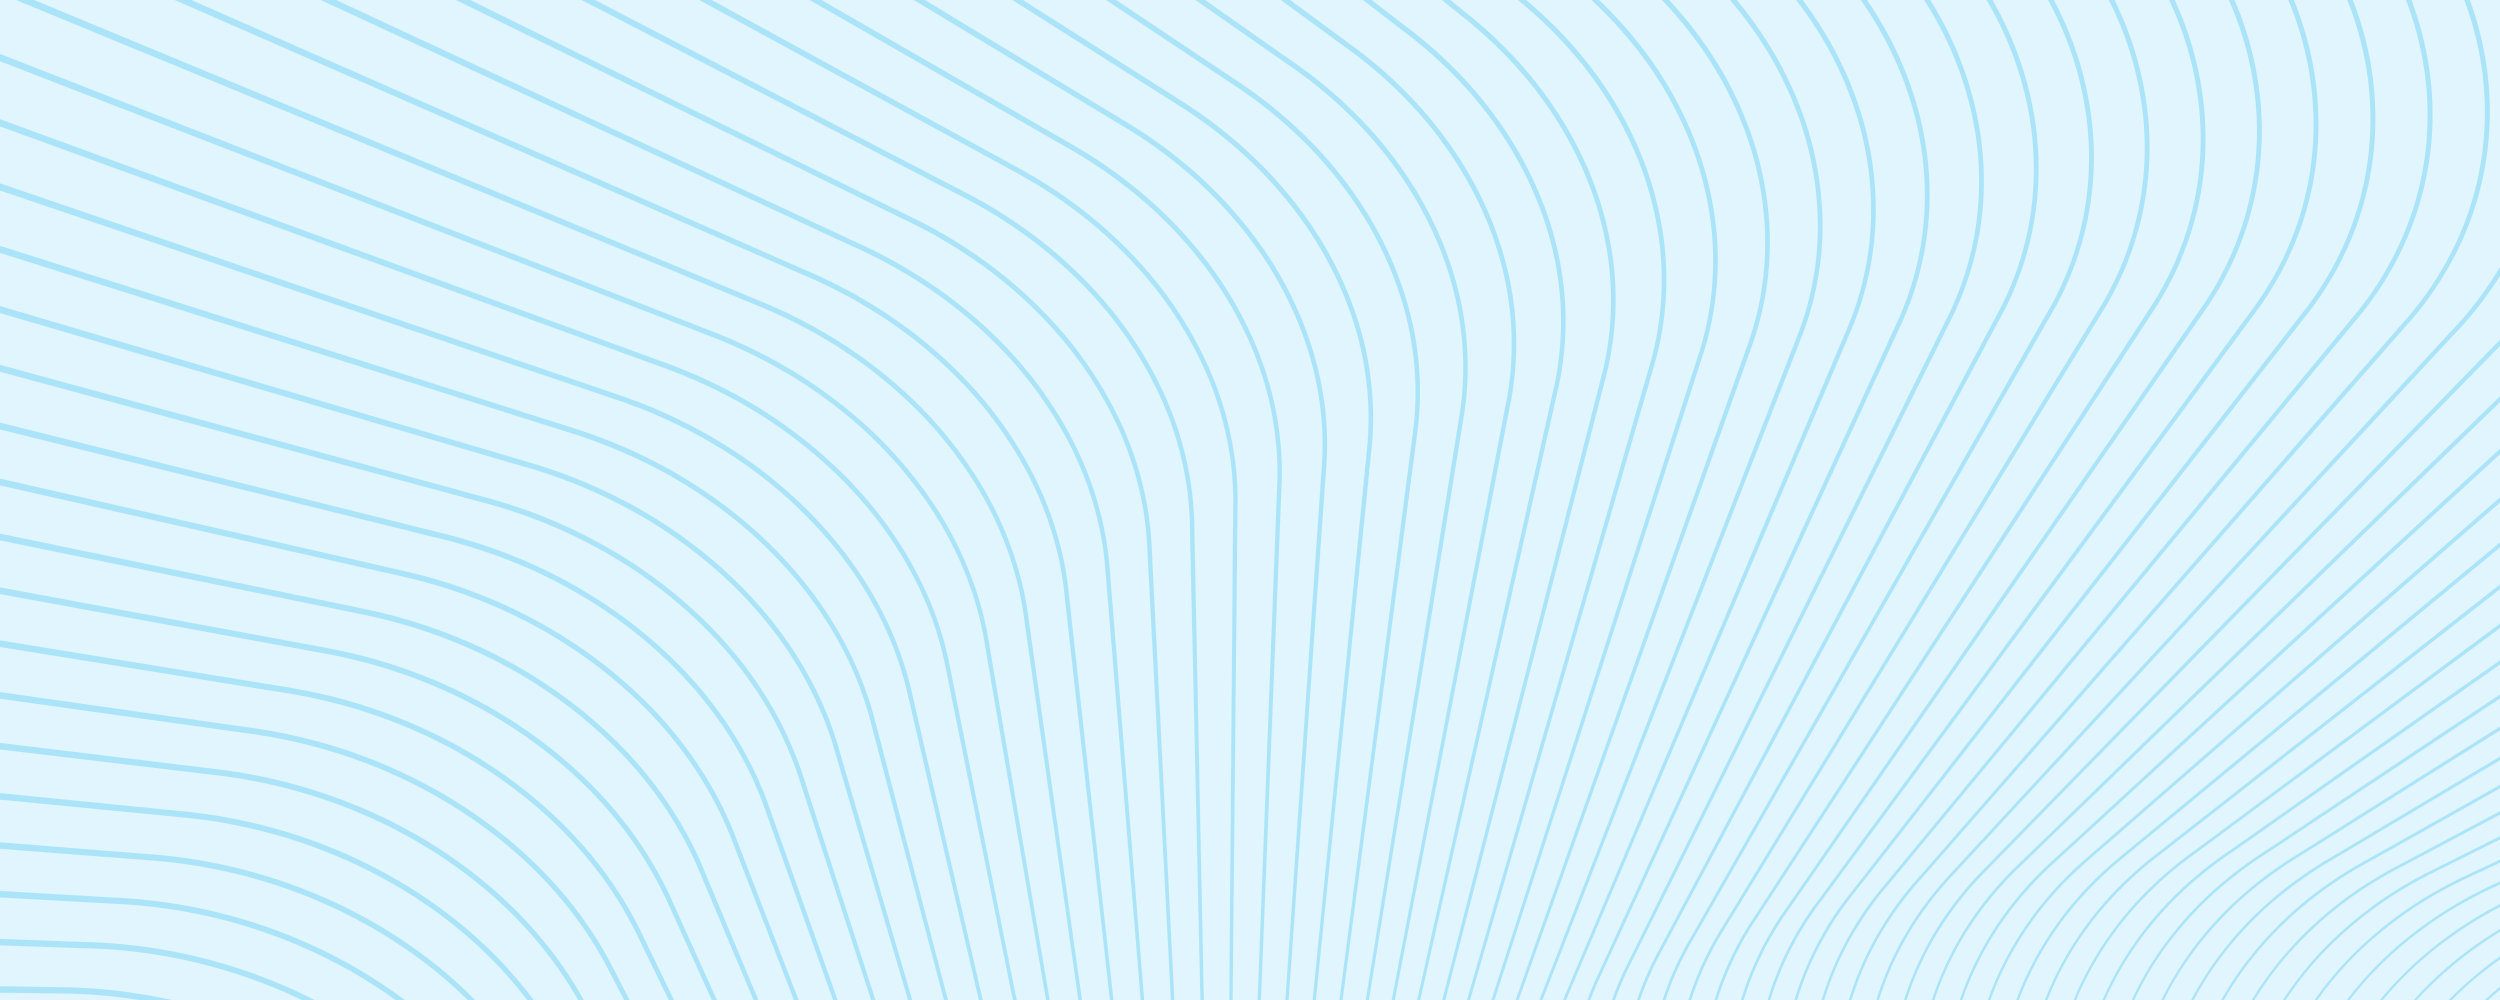<svg xmlns="http://www.w3.org/2000/svg" viewBox="0 0 3000 1200"><defs><style>.cls-1{opacity:0.35;}.cls-2{fill:none;}.cls-3{fill:#00aeef;}.cls-4{fill:#b2e7fa;opacity:0.4;}</style></defs><g id="Layer_2" data-name="Layer 2"><g id="Layer_1-2" data-name="Layer 1"><g class="cls-1"><path class="cls-2" d="M2619.2,752.86,2456.4,928.52l-81.4,87.83-20.35,21.95-10.19,11c-3.39,3.64-6.86,7.21-10.06,11a404.61,404.61,0,0,0-36.05,47.43,378.23,378.23,0,0,0-43.62,92.31h30.05a382.1,382.1,0,0,1,51.34-103.7,416.11,416.11,0,0,1,37.87-46.52l41.78-42.85,83.47-85.64,167-171.29L3000,407.5V331a419.12,419.12,0,0,1-55.19,70.58Z"/><path class="cls-2" d="M2896.58,1032.28c-8.75,4.7-17.58,9.17-26.28,13.89l-12.9,7.33-12.67,7.71a454.86,454.86,0,0,0-91.16,75.43,411.26,411.26,0,0,0-48.14,63.36h34.07a410.9,410.9,0,0,1,52.18-64.76,466.08,466.08,0,0,1,94-73.26c4.32-2.48,8.61-5,13-7.45l13.17-7.06,26.69-13.3,53.25-26.7,8.22-4.12V977.56l-50.8,26.88Z"/><path class="cls-2" d="M2501.89,923.94l-83.66,85.46-41.8,42.68a410.66,410.66,0,0,0-37.67,46.07A378.64,378.64,0,0,0,2287.89,1200h30.3q1.17-3.57,2.4-7.11a386.61,386.61,0,0,1,56.49-105.24,420.32,420.32,0,0,1,39.37-45.15c14.44-13.82,28.6-27.74,42.91-41.6L2545,917.65l171.33-166.5L3000,475.48V415.17L2669.22,753Z"/><path class="cls-2" d="M2593.5,917.82l-88,80.64c-14.66,13.41-29.29,27-44,40.25A426.5,426.5,0,0,0,2420.9,1082a388.4,388.4,0,0,0-60.12,102q-3.14,7.93-5.91,16h30.66q4.71-13.3,10.4-26.23a396.72,396.72,0,0,1,64.12-100.5,436.93,436.93,0,0,1,42.28-42.26l45-39.17,89.82-78.4,179.63-156.8,183.26-160V545.15l-230.59,211.4Z"/><path class="cls-2" d="M2547.61,920.37l-85.85,83.06c-14.32,13.81-28.59,27.77-43,41.44a419.21,419.21,0,0,0-39.17,44.72,383.73,383.73,0,0,0-56.27,104.27q-1.07,3.06-2.08,6.14h30.5c2-5.75,4-11.46,6.25-17.11A391.24,391.24,0,0,1,2418.41,1080a426.52,426.52,0,0,1,40.85-43.72c14.77-13.42,29.3-26.93,44-40.39L2591,915l175.55-161.67,233.46-215V482.69L2719.3,754.26Z"/><path class="cls-2" d="M2956.25,1055.65c-4.47,2.14-8.87,4.42-13.3,6.63s-8.73,4.67-13.11,7A470.9,470.9,0,0,0,2834,1139a417.38,417.38,0,0,0-53.09,61h35.33a432.59,432.59,0,0,1,56-60.56,479.7,479.7,0,0,1,98.52-67.5c8.83-4.65,17.86-8.91,26.94-13l2.38-1v-22.65l-16.76,7.86Z"/><path class="cls-2" d="M2918,166.3a374.3,374.3,0,0,1-28.41,117.12,395.46,395.46,0,0,1-63.5,102.36L2519.49,755.71l-153.29,185-76.64,92.49-19.16,23.12c-6.38,7.7-12.93,15.23-18.91,23.21a393.38,393.38,0,0,0-32.64,50,372.93,372.93,0,0,0-29.74,70.47h29.56a379,379,0,0,1,36.93-83.49,402.26,402.26,0,0,1,34.55-49.23l4.77-5.82,5-5.65,9.9-11.28,19.72-22.59,78.86-90.34,157.73-180.7,315.44-361.39a393.8,393.8,0,0,0,65.91-98.69,367.69,367.69,0,0,0,32-114.07A375.25,375.25,0,0,0,2974,58.42,396.84,396.84,0,0,0,2957.08,0h-63.31A406,406,0,0,1,2908,46.15,383.77,383.77,0,0,1,2918,166.3Z"/><path class="cls-2" d="M2713.89,141.64a373.23,373.23,0,0,1-14.71,120.26,383.06,383.06,0,0,1-52.3,109.24L2371.21,767.9,2233.4,966.26l-68.91,99.19-17.23,24.77q-8.79,12.24-16.6,25.08a379.83,379.83,0,0,0-27.1,53.6q-6.26,15.28-11.11,31.1h28.66a371.15,371.15,0,0,1,17.34-46.43,387.3,387.3,0,0,1,29.13-53c2.8-4.19,5.7-8.32,8.54-12.49s6-8.1,9-12.15l17.84-24.29,71.35-97.15L2417,760.2l285.4-388.57A381,381,0,0,0,2757.51,266a367.23,367.23,0,0,0,18.75-117.57,384.49,384.49,0,0,0-19-117.59q-5.07-15.63-11.4-30.8H2681.4q4.82,11.24,9,22.74A395.09,395.09,0,0,1,2713.89,141.64Z"/><path class="cls-2" d="M2782.16,148.38a373.15,373.15,0,0,1-19.31,119.37,386.4,386.4,0,0,1-56.13,107.05l-286.3,388-143.13,194-71.57,97L2187.83,1078c-3,4-6,8-9,12.06s-5.7,8.22-8.48,12.37a384.18,384.18,0,0,0-29,52.47,368.52,368.52,0,0,0-17,45.1h29a373.69,373.69,0,0,1,23.56-59.66,392.34,392.34,0,0,1,31-51.78c3-4,5.88-8.18,9-12.17l9.32-11.85,18.48-23.73,73.94-94.92L2466.51,756l295.73-379.66a385.13,385.13,0,0,0,58.82-103.44,367.71,367.71,0,0,0,23.25-116.55,379.81,379.81,0,0,0-14.51-118A402.72,402.72,0,0,0,2816.69,0h-64.05q5.79,14.25,10.51,28.91A390.83,390.83,0,0,1,2782.16,148.38Z"/><path class="cls-2" d="M2972.16,1074.8a476.21,476.21,0,0,0-98,66.84A430.07,430.07,0,0,0,2819.7,1200h36.11a438.61,438.61,0,0,1,56.51-56.93,476.71,476.71,0,0,1,87.68-58.21v-23.41l-1,.45C2989.92,1066,2981,1070.19,2972.16,1074.8Z"/><path class="cls-2" d="M2850.2,156.6a373.22,373.22,0,0,1-23.87,118.33,390.91,390.91,0,0,1-59.86,104.75l-296.61,379L2321.57,948.23,2247.43,1043l-18.54,23.69-9.31,11.77c-3,4-5.92,8-8.9,12a389.78,389.78,0,0,0-30.85,51.29A371.1,371.1,0,0,0,2156.6,1200h29.34a376,376,0,0,1,30.09-72,398.07,398.07,0,0,1,32.79-50.53c6-8.06,12.61-15.65,19-23.38l19.11-23.17,76.44-92.65,152.88-185.31L2822,382.34a389.73,389.73,0,0,0,62.42-101.11,368.42,368.42,0,0,0,27.72-115.38A377.66,377.66,0,0,0,2902,47.62a400.09,400.09,0,0,0-15-47.62h-63.64q7,18,12.31,36.71A385.43,385.43,0,0,1,2850.2,156.6Z"/><path class="cls-2" d="M2985.34,177.42a373.48,373.48,0,0,1-32.79,115.77,399.94,399.94,0,0,1-67,99.88L2569.28,753.76,2411.16,934.1l-79.06,90.17-19.77,22.54-9.9,11.23-4.95,5.6-4.74,5.76a399.87,399.87,0,0,0-34.38,48.76,376.4,376.4,0,0,0-36.55,81.84h29.78a381.06,381.06,0,0,1,44.06-94,407.3,407.3,0,0,1,36.23-47.9c3.22-3.84,6.7-7.44,10.1-11.11l10.19-11,20.3-22,81.2-88,162.42-176,324.82-352A410.27,410.27,0,0,0,3000,320.14V0h-36.2A401.86,401.86,0,0,1,2980,57.18,381,381,0,0,1,2985.34,177.42Z"/><path class="cls-2" d="M2771.55,989.85,2722,1022.74a503.2,503.2,0,0,0-48.09,34.61,424.27,424.27,0,0,0-80.4,86.55,384.76,384.76,0,0,0-32.32,56.1h32.36a399.41,399.41,0,0,1,37.38-61.19,431.85,431.85,0,0,1,83.72-84.56c2-1.51,3.91-3.07,5.91-4.55l6-4.36,6.05-4.37,6.19-4.16c8.17-5.68,16.76-10.71,25.11-16L2814.24,989l100.59-63.5L3000,871.76V838.22l-129.35,85.85Z"/><path class="cls-2" d="M2900.19,1200h38.12a457.83,457.83,0,0,1,53.84-46.75c2.59-1.92,5.22-3.81,7.85-5.68v-29.36a476.12,476.12,0,0,0-45.85,31.78A445,445,0,0,0,2900.19,1200Z"/><path class="cls-2" d="M2859.42,1200h37a448.36,448.36,0,0,1,55.88-52.33A479.79,479.79,0,0,1,3000,1114.6v-26.14a472.29,472.29,0,0,0-85.79,56.87A437.35,437.35,0,0,0,2859.42,1200Z"/><path class="cls-2" d="M2816.07,992l-50.37,31.63c-8.35,5.32-16.9,10.3-25,15.92l-6.15,4.13-6,4.32-6,4.32c-2,1.46-3.92,3-5.88,4.5a428.53,428.53,0,0,0-83.31,83.78,394.36,394.36,0,0,0-36.63,59.42h32.67a402.89,402.89,0,0,1,41.66-63.57,435.72,435.72,0,0,1,86.46-81.78c4-3,8.15-5.69,12.24-8.54s8.3-5.48,12.49-8.15c2.11-1.32,4.19-2.69,6.31-4l6.42-3.79,12.8-7.59,51.08-30.49,102.16-61L3000,907.82V876.46l-83.2,52.25Z"/><path class="cls-2" d="M2639.54,916.3l-90,78.19c-29.68,26.42-61.3,50.74-87.07,80.9a393.44,393.44,0,0,0-63.86,99.57q-5.46,12.33-10,25h30.94q6.49-17.57,14.69-34.44a401,401,0,0,1,67.75-98,445.1,445.1,0,0,1,43.64-40.78l45.93-37.95,91.78-76L2866.9,761,3000,650.85V603.08L2819.52,759.91Z"/><path class="cls-2" d="M2853,1028.39l-13,7.24c-4.31,2.43-8.7,4.72-12.9,7.32-8.54,5-16.88,10.31-25.11,15.77A443,443,0,0,0,2713.4,1137a405.9,405.9,0,0,0-44.69,63h33.46a413.86,413.86,0,0,1,49.23-65.36,458.23,458.23,0,0,1,91.61-76.15l12.74-7.79,13-7.4c8.73-4.77,17.6-9.29,26.32-14l52.56-28,52.4-27.88V946l-95.06,53.32Z"/><path class="cls-2" d="M2860.55,995.12l-51.15,30.37-12.79,7.55-6.4,3.76c-2.12,1.28-4.18,2.63-6.28,3.94-4.17,2.65-8.38,5.23-12.43,8.07s-8.23,5.47-12.17,8.45a432.21,432.21,0,0,0-86,81,399.75,399.75,0,0,0-40.83,61.72h33.06a409.2,409.2,0,0,1,45.64-65,446.08,446.08,0,0,1,89.09-79c8.28-5.52,16.65-10.9,25.24-15.94,4.23-2.62,8.63-4.94,13-7.38l13-7.29,51.83-29.23L3000,941.67V912.31l-37.16,22.06Z"/><path class="cls-2" d="M2685.69,915.79l-92,75.74-46,37.83a441.17,441.17,0,0,0-43.42,40.39,397.8,397.8,0,0,0-67.45,97.1q-7.92,16.22-14.27,33.15h31.22a386.69,386.69,0,0,1,19.17-41.69,405,405,0,0,1,71.15-95.48,452.07,452.07,0,0,1,44.94-39.29L2636,986.82l93.68-73.48,187.36-147,83-65.11V656.91L2869.59,764.32Z"/><path class="cls-2" d="M2940,1037.18l-26.66,13.21-13.1,7c-4.33,2.4-8.59,4.91-12.89,7.37a462.81,462.81,0,0,0-93.57,72.56,408.69,408.69,0,0,0-51,62.69h34.69a420.09,420.09,0,0,1,54.44-63.17,474.31,474.31,0,0,1,96.35-70.36c4.4-2.35,8.71-4.87,13.18-7.08s8.87-4.54,13.36-6.7l27-12.67,18.16-8.56v-24.19l-6.69,3.33Z"/><path class="cls-2" d="M2727,988.74l-48.71,34.15a465.79,465.79,0,0,0-47,36,417.22,417.22,0,0,0-77.32,89.29,390.31,390.31,0,0,0-27.86,51.79h32a387.35,387.35,0,0,1,33-57.78,427.11,427.11,0,0,1,80.79-87.35,505.31,505.31,0,0,1,48.31-34.94l49.48-33,99-66L3000,833.29V797.4L2824.43,920.46Z"/><path class="cls-2" d="M2731.91,916.32l-93.84,73.26-46.93,36.61a447.3,447.3,0,0,0-44.71,38.91,401.85,401.85,0,0,0-70.83,94.6,380.46,380.46,0,0,0-18.72,40.3h31.44a387.28,387.28,0,0,1,23.77-48,413.88,413.88,0,0,1,74.47-92.85,449,449,0,0,1,46.14-37.82l47.76-35.49,95.51-71,191-142,33-24.54V707l-80.4,62.77Z"/><path class="cls-2" d="M2778.17,917.87l-95.66,70.78L2634.67,1024a446.07,446.07,0,0,0-45.92,37.46,410.9,410.9,0,0,0-74.12,92,386,386,0,0,0-23.26,46.52H2523a392.64,392.64,0,0,1,28.44-53.37,420.2,420.2,0,0,1,77.69-90.13,469.52,469.52,0,0,1,47.26-36.38L2725,985.87l97.26-68.5L3000,792.22V753.75l-30.5,22.57Z"/><path class="cls-2" d="M2439.48,130a381.7,381.7,0,0,1,3.59,122.15,372.56,372.56,0,0,1-36,116.74l-229.8,429.85-114.92,214.85L2004.86,1121l-14.42,26.78c-2.33,4.49-4.5,9.06-6.75,13.58s-4.14,9.22-6.21,13.83q-5.19,12.21-9.48,24.79h27.12a376.66,376.66,0,0,1,16.7-42.41q6.47-13.83,14-27.12l15.12-26.4,60.21-105.58,120.42-211.18L2462.31,365a369.18,369.18,0,0,0,39.36-113.47,373.87,373.87,0,0,0,.7-120.08,401.6,401.6,0,0,0-36.13-114.64q-4.15-8.5-8.67-16.83H2391q4.15,7.25,8,14.63A416,416,0,0,1,2439.48,130Z"/><path class="cls-2" d="M1212.94,196.46l14,7.6,13.85,8a581.17,581.17,0,0,1,53.1,35.68,530.75,530.75,0,0,1,92.12,88.48,466.48,466.48,0,0,1,66.39,109.09A400.13,400.13,0,0,1,1483.85,569c.33,5.33.77,10.66,1,16s.39,10.69.32,16l-.35,31.89-.64,63.65-1.26,127.32-2.53,254.62-1.2,121.47h29.94l5.55-146,9.63-253.73,4.81-126.86,2.41-63.43,1.24-31.66c.15-2.63.15-5.26.14-7.88V562.6c0-5.25-.35-10.5-.52-15.75A388.91,388.91,0,0,0,1505,424.37a452.86,452.86,0,0,0-62.63-109,517.19,517.19,0,0,0-88.81-89.23,572.63,572.63,0,0,0-51.63-36.27l-13.51-8.17-13.75-7.8-27.54-15.78L971.46,0H854.06l331,181.18Z"/><path class="cls-2" d="M1343.71,141.69l13.62,8.17,13.4,8.57a566.67,566.67,0,0,1,51.11,37.87,515.87,515.87,0,0,1,87.1,92.43,450.81,450.81,0,0,1,59.9,112c14.42,39.94,22.77,82.19,23.55,124.71.16,10.62,0,21.26-.72,31.85l-2.26,31.62L1585,652l-8.89,126.28-17.77,252.55L1546.4,1200h28.77l19-192.22L1619,756.55l12.4-125.61,6.2-62.81,3.12-31.35c1-10.41,1.52-20.84,1.66-31.28a379.8,379.8,0,0,0-19.48-123.23,438.21,438.21,0,0,0-56-111.71,502.67,502.67,0,0,0-83.65-93.07,558.34,558.34,0,0,0-49.57-38.43l-13-8.72L1407.25,122,1380.6,105.1,1214.78,0H1109.89l206.75,125.29Z"/><path class="cls-2" d="M1277.8,168.32l13.84,7.89,13.63,8.29a574.84,574.84,0,0,1,52.12,36.77,523.27,523.27,0,0,1,89.66,90.47,458.77,458.77,0,0,1,63.2,110.55,394.84,394.84,0,0,1,27.51,124.27c.15,5.33.47,10.65.49,16l0,8c0,2.66,0,5.33-.16,8l-1.31,31.77-2.54,63.42-5.08,126.86L1519,1054.26,1513.12,1200h29.34L1554,1030.48l17.24-252.59,8.62-126.3,4.31-63.15,2.18-31.51c.69-10.47.82-20.94.65-31.41-.86-41.91-9.17-83.55-23.48-122.91a445.42,445.42,0,0,0-59.37-110.41A510,510,0,0,0,1417.9,201a563.11,563.11,0,0,0-50.62-37.34L1354,155.24l-13.54-8.08-27.1-16.33L1096.44,0H985.69L1250.3,152.48Z"/><path class="cls-2" d="M1410.62,116.58,1424,125l13.16,8.85a560.61,560.61,0,0,1,50,39,508.28,508.28,0,0,1,84.46,94.36,444.37,444.37,0,0,1,56.51,113.31,385.32,385.32,0,0,1,19.49,125c-.17,10.59-.67,21.2-1.75,31.72l-3.2,31.44-6.33,62.79-12.67,125.59-25.33,251.17L1579.07,1200h28.23L1635,986l32.31-249.64,16.15-124.82,8.07-62.41c2.55-20.86,6-41.46,6.74-62.28a376.43,376.43,0,0,0-15.42-123.42,431.86,431.86,0,0,0-52.57-113,495,495,0,0,0-80.93-94.94A549.85,549.85,0,0,0,1500.88,116l-12.81-9L1475,98.34l-26.2-17.42L1327.22,0h-99.69L1384,99.63Z"/><path class="cls-2" d="M1478.49,93l13.16,8.73,12.92,9.12a554.19,554.19,0,0,1,49,40.06,501,501,0,0,1,81.71,96.29,437.08,437.08,0,0,1,53,114.57A381.9,381.9,0,0,1,1703.62,487c-.78,21.15-4.33,42-6.91,62.78l-8.21,62.39L1672.08,737l-32.83,249.57L1611.17,1200h27.72l37.68-235,39.74-247.83,19.87-123.91,9.94-62c3.15-20.71,7.24-41.15,8.68-61.86A374.7,374.7,0,0,0,1743.49,346c-10.48-40.21-27.38-78.67-49-114.13a487.15,487.15,0,0,0-78.09-96.8A538.18,538.18,0,0,0,1569,94.45l-12.55-9.26c-4.23-3-8.55-5.94-12.83-8.92l-25.72-17.95L1434.44,0h-95.08l113,75.53Z"/><path class="cls-2" d="M1547.27,71c4.3,3,8.65,6,12.91,9l12.67,9.39a545.77,545.77,0,0,1,47.81,41.14,493.44,493.44,0,0,1,78.85,98.17c21.84,36,38.89,75,49.43,115.78a380.21,380.21,0,0,1,11.2,125.32c-1.51,21.06-5.7,41.73-8.87,62.35l-10.07,61.93L1721.07,718,1680.8,965.74,1642.72,1200H1670l1.77-9.25,47.1-245.8,47.1-245.8,23.54-122.9,11.78-61.45,5.9-30.69,1.49-7.63,1.2-7.68,1.16-7.67.87-7.72A372.51,372.51,0,0,0,1804.69,330c-9.14-40.41-24.8-79.26-45.33-115.23a480,480,0,0,0-75.16-98.62A523.18,523.18,0,0,0,1638,74.53c-4.06-3.23-8.2-6.36-12.29-9.54s-8.38-6.13-12.56-9.2l-25.24-18.47L1537,0h-91l75.55,53Z"/><path class="cls-2" d="M964.91,323.44l14.81,6.44,14.65,6.86A606.65,606.65,0,0,1,1051,368a558.23,558.23,0,0,1,101,80.43,493.27,493.27,0,0,1,78.22,102.74,419.34,419.34,0,0,1,46.06,120.58c1.07,5.29,2,10.61,3,15.92.77,5.35,1.62,10.68,2.3,16l3.49,32.06,7,64,14.08,128,28.15,256,1.79,16.32h32.72l-3.57-43.49-21-255.93-10.51-128-5.26-64L1326,676.7c-.52-5.29-1.22-10.56-1.82-15.84-.83-5.24-1.62-10.5-2.52-15.73a409,409,0,0,0-42.21-119.8,481.59,481.59,0,0,0-74.73-103,545.66,545.66,0,0,0-98-81.35,593.44,593.44,0,0,0-55.28-31.9L1037,302l-14.54-6.66L993.36,281.9,384.76,0H229.59L935.44,310.49Z"/><path class="cls-2" d="M906,358.66l15,6.15,14.84,6.56a609,609,0,0,1,57.41,30.16,564.8,564.8,0,0,1,103.07,78.38,499.67,499.67,0,0,1,81,101.06,424.43,424.43,0,0,1,49.5,119.57c1.23,5.28,2.32,10.58,3.48,15.87.92,5.34,1.93,10.66,2.78,16l4.44,32,8.95,63.92,17.9,127.85L1298.38,1200h33.51l-1.78-15.9-28.69-255.89-14.34-128-7.17-64-3.54-31.92c-.69-5.29-1.54-10.55-2.3-15.82-1-5.23-1.93-10.48-3-15.7a414,414,0,0,0-45.7-118.9,488.07,488.07,0,0,0-77.52-101.37,552.1,552.1,0,0,0-100.12-79.34,598.75,598.75,0,0,0-56.1-30.82l-14.51-6.76-14.72-6.37L932.91,316.4,209.52,0H40.92L876.13,346.3Z"/><path class="cls-2" d="M1149.18,226.06l14.25,7.32,14.06,7.72a589.18,589.18,0,0,1,54,34.57A537.78,537.78,0,0,1,1326,362.16a473.57,473.57,0,0,1,69.49,107.57,405.5,405.5,0,0,1,35.2,123.08c.51,5.33,1.06,10.66,1.5,16,.27,5.35.69,10.7.82,16l.61,32,1.29,63.83,2.56,127.65,5.14,255.31,1.94,96.38h30.58l.95-121.56,2-254.63,1-127.32.5-63.66.28-31.77c.06-5.27-.24-10.53-.34-15.8s-.69-10.51-1-15.77a394.6,394.6,0,0,0-31.23-121.95,460.43,460.43,0,0,0-65.8-107.6,524.5,524.5,0,0,0-91.25-87.28,575.43,575.43,0,0,0-52.6-35.18l-13.73-7.89-14-7.52-28-15.22L839,0H714l406.89,211.35Z"/><path class="cls-2" d="M2645.46,136.41a374,374,0,0,1-10.1,121A379.83,379.83,0,0,1,2587,368.72L2322.25,774.05,2189.92,976.71,2123.76,1078l-16.56,25.29-4.16,6.29c-1.39,2.1-2.63,4.28-3.95,6.41l-3.91,6.44c-1.3,2.15-2.47,4.38-3.7,6.56a376.27,376.27,0,0,0-25.14,54.67q-3,8.08-5.52,16.3h28.35q4.95-16.41,11.42-32.32a384.13,384.13,0,0,1,27.2-54.12q7.86-13,16.67-25.3l17.19-24.83,68.69-99.34,137.37-198.68,274.74-397.29a377.6,377.6,0,0,0,51.33-107.8A367.52,367.52,0,0,0,2708,141.88a389.17,389.17,0,0,0-23.41-117c-3.05-8.39-6.4-16.67-10-24.84h-64.9c2.74,6,5.37,12.08,7.83,18.21A399.5,399.5,0,0,1,2645.46,136.41Z"/><path class="cls-2" d="M798,375.61l60.78,23.62a622.74,622.74,0,0,1,59.55,27.2,578,578,0,0,1,108.43,73,520.47,520.47,0,0,1,87.9,96.75,438.18,438.18,0,0,1,58.27,116.94,401,401,0,0,1,14.81,63.8l10.92,64.24,21.86,128.49L1259.65,1200H1294l-34.56-243.16L1241.3,829l-9.08-63.91-4.49-31.89c-.85-5.28-1.86-10.52-2.78-15.79-1.16-5.21-2.24-10.44-3.46-15.64a419.36,419.36,0,0,0-49.11-117.93,494.48,494.48,0,0,0-80.22-99.71A558.42,558.42,0,0,0,990,406.83a603.55,603.55,0,0,0-56.88-29.73l-14.7-6.47-14.88-6.07-29.84-12.29L19.11,0H0V64.74Z"/><path class="cls-2" d="M1086.56,257.12l14.44,7,14.27,7.44A594.7,594.7,0,0,1,1170.2,305,545,545,0,0,1,1267,389.52a480.68,480.68,0,0,1,72.49,106,409.48,409.48,0,0,1,38.91,122.33l2,16c.44,5.35,1,10.7,1.32,16.06l1.57,32,3.2,63.94,6.41,127.88,12.81,255.76,3.53,70.48h31.26l-2.14-96.34-5.67-255.3-2.84-127.65-1.42-63.83-.67-31.85c-.14-5.29-.57-10.55-.84-15.83-.45-5.26-1-10.51-1.52-15.77a399.64,399.64,0,0,0-35-121.33A467.76,467.76,0,0,0,1321.53,366a531.21,531.21,0,0,0-93.6-85.31,581.4,581.4,0,0,0-53.53-34.09L1160.46,239l-14.16-7.24L1118,217.09,697.85,0H564.19l493.65,243Z"/><path class="cls-2" d="M1025.12,289.59l14.63,6.73,14.46,7.15a598.07,598.07,0,0,1,55.8,32.36,551.48,551.48,0,0,1,99,82.46,487.57,487.57,0,0,1,75.41,104.39,414.51,414.51,0,0,1,42.52,121.5c.9,5.31,1.69,10.64,2.52,16,.6,5.35,1.3,10.7,1.81,16.06l2.53,32.06,5.12,64,10.24,128,20.49,256,3.51,43.79h32l-3.67-70.31L1388.06,874l-6.68-127.86-3.33-63.94-1.63-31.9c-.33-5.3-.9-10.56-1.33-15.84l-2-15.76A404.33,404.33,0,0,0,1334.43,498a474.9,474.9,0,0,0-71.85-104.57,538.55,538.55,0,0,0-95.86-83.34,589.26,589.26,0,0,0-54.42-33l-14.14-7.33-14.36-6.94-28.74-14.08L546.94,0H403.31L996,276Z"/><path class="cls-2" d="M1616.91,50.63c4.21,3.11,8.5,6.11,12.64,9.31s8.31,6.4,12.41,9.67a528,528,0,0,1,46.63,42.21,485.55,485.55,0,0,1,75.9,100c20.72,36.49,36.5,75.89,45.7,116.91a378.12,378.12,0,0,1,7,125.26l-.91,7.82-1.19,7.79-1.23,7.78-1.52,7.71-6,30.74-11.91,61.43-23.81,122.84L1723,945.82l-47.62,245.69-1.65,8.49h26.78l6.84-30.62,54.37-243.56,54.37-243.56,27.18-121.79,13.59-60.89,6.81-30.41c1.14-5.05,2.34-10.08,3.19-15.17l1.41-7.61c.44-2.55.75-5.11,1.14-7.66a370.3,370.3,0,0,0-3-123.23c-7.79-40.57-22.16-79.79-41.55-116.25a472.22,472.22,0,0,0-72.13-100.39,509.12,509.12,0,0,0-45-42.65c-7.93-6.62-16-13.1-24.3-19.3l-24.73-19L1635.41,0h-87.32l43.6,32.09Z"/><path class="cls-2" d="M2942.23,1200h39.45q8.94-8.28,18.32-16.06V1151.2c-2,1.46-4.08,2.93-6.1,4.42A455.86,455.86,0,0,0,2942.23,1200Z"/><path class="cls-2" d="M2370.82,131a384,384,0,0,1,8.12,122.23,371.09,371.09,0,0,1-31.82,118.25c-1.07,2.33-2.08,4.69-3.2,7l-3.44,6.85L2333.65,399l-13.6,27.33L2292.85,481l-54.41,109.34L2129.63,809l-108.81,218.67L1966.41,1137l-13.63,27.26c-2.08,4.62-4.25,9.2-6.26,13.85s-3.91,9.35-5.7,14.08c-1,2.59-1.94,5.18-2.87,7.79h26.57q4.45-13.23,9.87-26.1c2.08-4.65,4.09-9.34,6.23-14s4.45-9.18,6.79-13.7l14.39-26.89L2059,1011.79l114.45-215.11L2402.24,366.5a367.27,367.27,0,0,0,35.25-115.09,375.79,375.79,0,0,0-3.81-120.31,409.72,409.72,0,0,0-40.16-113.6q-4.67-8.86-9.75-17.5h-67.52q5.17,8.31,10,16.82A422.37,422.37,0,0,1,2370.82,131Z"/><path class="cls-2" d="M2302.27,133.58a386.84,386.84,0,0,1,12.6,122.17,370.15,370.15,0,0,1-27.55,119.62l-3,7.11c-1,2.37-2.13,4.67-3.19,7l-6.45,13.93-12.82,27.79-25.64,55.58L2185,598,2082.43,820.3l-102.55,222.35-51.27,111.17-6.42,13.88c-2.11,4.63-4.43,9.17-6.36,13.87q-3.94,9.12-7.41,18.43h26q1.58-4.5,3.25-9c1.8-4.78,3.82-9.48,5.72-14.22s4.2-9.32,6.3-14l13.61-27.38L2017.48,1026l108.33-218.92,108.33-218.91,54.17-109.45L2315.39,424l13.54-27.36,6.78-13.65,3.39-6.8c1.1-2.28,2.09-4.6,3.14-6.89a365.59,365.59,0,0,0,31.09-116.57,378.14,378.14,0,0,0-8.26-120.39,416.08,416.08,0,0,0-44.16-112.44q-5.74-10.1-12-19.87H2240.4q6.95,10.17,13.37,20.7A428.35,428.35,0,0,1,2302.27,133.58Z"/><path class="cls-2" d="M2508.2,130.57a379.33,379.33,0,0,1-1,121.93A374.15,374.15,0,0,1,2467,367.57L2225.24,789.48l-120.88,210.91-60.45,105.45-15.15,26.3q-7.48,13.17-13.9,26.87a372,372,0,0,0-16.31,41h27.59c.18-.56.34-1.13.53-1.7a375.78,375.78,0,0,1,23.21-56.22c9.11-18.17,20.36-35.11,30.73-52.43l63.11-103.56L2270,779l252.46-414.15a368.1,368.1,0,0,0,48.65-231.43,398.44,398.44,0,0,0-32-115.54q-4-9-8.47-17.85h-65.92q3.71,7,7.17,14.14A407.67,407.67,0,0,1,2508.2,130.57Z"/><path class="cls-2" d="M2576.91,132.71A373.63,373.63,0,0,1,2527,367.54L2273.59,781.25,2146.9,988.09l-63.34,103.42c-10.43,17.33-21.64,34.11-30.69,52.1a372.45,372.45,0,0,0-23.14,55.68c-.08.24-.15.47-.22.71h28c1.8-5.85,3.72-11.65,5.82-17.4a379.09,379.09,0,0,1,25.23-55.2c1.24-2.21,2.41-4.46,3.72-6.63l3.93-6.5c1.33-2.15,2.58-4.36,4-6.47l4.17-6.34,16.52-25.36,65.94-101.48,131.89-203,263.76-405.83A374,374,0,0,0,2629.9,256a368,368,0,0,0,9.68-119.16,393.59,393.59,0,0,0-27.76-116.35q-4.2-10.38-9-20.52h-65.39q3.72,7.61,7.17,15.35A404.63,404.63,0,0,1,2576.91,132.71Z"/><path class="cls-2" d="M2233.89,137.75a390.48,390.48,0,0,1,17,122,369.5,369.5,0,0,1-23.26,120.86c-3.53,9.69-7.76,19.09-11.75,28.51l-12,28.23-24,56.47-48.07,112.94-96.13,225.87-96.13,225.88-48.07,112.93-6,14.1c-2,4.68-4.12,9.33-5.87,14.11l-.15.39h25.41q3.66-10,7.88-19.79c1.93-4.75,4.25-9.31,6.36-14l6.4-13.91,51-111.29,102.06-222.57,102.06-222.58,51-111.29L2257.16,429l12.75-27.82,6.39-13.86c1-2.31,2.17-4.59,3.14-6.93l2.92-7a364.36,364.36,0,0,0,26.89-117.91,381.07,381.07,0,0,0-12.68-120.33,422.68,422.68,0,0,0-48.06-111.18Q2241.05,11.72,2232.83,0h-69.71q9.65,12.81,18.43,26.25A435.17,435.17,0,0,1,2233.89,137.75Z"/><path class="cls-2" d="M1782.47,34.81a515.56,515.56,0,0,1,44.16,44.29,470.89,470.89,0,0,1,69.66,103.61,415.49,415.49,0,0,1,37.94,118.9,373.86,373.86,0,0,1-1.5,124.73c-1.83,10.29-4.2,20.48-6.91,30.53L1918.05,487l-15.51,60.24-31,120.49-62.06,241-62.06,241-13,50.3h26l20.48-71.19,68.61-238.48,68.6-238.47,34.31-119.24L1969.54,473l8.57-29.8c3-9.86,5.62-19.78,7.77-29.81A366.91,366.91,0,0,0,1991.33,291a404.92,404.92,0,0,0-33.69-118,455.7,455.7,0,0,0-65.76-103.8,507.43,507.43,0,0,0-42.43-44.69C1840.45,16,1831,8,1821.5,0h-81.16l18.2,14.7C1766.71,21.13,1774.66,27.9,1782.47,34.81Z"/><path class="cls-2" d="M1687.35,31.85c8.34,6.26,16.48,12.83,24.5,19.55a515.36,515.36,0,0,1,45.42,43.25,478.61,478.61,0,0,1,72.83,101.84c19.56,37,34.05,76.77,41.86,118a375.63,375.63,0,0,1,2.78,125.06c-.39,2.59-.72,5.19-1.17,7.77l-1.45,7.72c-.88,5.17-2.09,10.25-3.26,15.35L1862,500.79l-13.72,60.86-27.45,121.72-54.89,243.44L1711,1170.25l-6.71,29.75h26.36l13.09-51.28,61.54-241.11,61.54-241.12,30.77-120.56L1913,485.65l7.7-30.12c2.66-10,5-20,6.76-30.14a368.56,368.56,0,0,0,1.2-122.91c-6.39-40.68-19.45-80.23-37.66-117.16a464.24,464.24,0,0,0-69-102.13,507.65,507.65,0,0,0-43.73-43.67c-7.73-6.82-15.59-13.48-23.73-19.85L1730.33.19,1730.1,0h-84l16.58,12.8Z"/><path class="cls-2" d="M1896.61,65.2A462,462,0,0,1,1963,170.52a410.86,410.86,0,0,1,33.91,119.75,372.5,372.5,0,0,1-5.8,124.26c-2.21,10.18-4.92,20.24-7.93,30.18l-8.65,29.8-17.28,59.58L1922.7,653.25l-69.12,238.32-69.12,238.33-20.33,70.1h25.58l29-90.34L1894.23,874l75.56-235.64,37.78-117.83,18.88-58.91,9.45-29.45c1.56-4.89,3.21-9.75,4.7-14.65s2.84-9.84,4.07-14.8a366,366,0,0,0,9.71-121.84,400.09,400.09,0,0,0-29.63-118.7,445.92,445.92,0,0,0-62.45-105.4,502.43,502.43,0,0,0-41-45.72c-3.79-3.77-7.66-7.44-11.59-11.07h-78.28c7.59,6.45,15.12,13,22.38,19.87A515.49,515.49,0,0,1,1896.61,65.2Z"/><path class="cls-2" d="M1967.14,53a452.13,452.13,0,0,1,63.06,107A406.29,406.29,0,0,1,2060,280.41a371.48,371.48,0,0,1-10.13,123.64c-1.26,5-2.78,10-4.16,15s-3.19,9.86-4.78,14.79l-9.51,29.44-19,58.87-38,117.74L1898.3,875.38l-76.06,235.47-28.8,89.15h25.22l38.5-108.71,82.39-232.64L2021.93,626l41.19-116.31,20.6-58.16L2094,422.47l5.17-14.46,4.59-14.6a365,365,0,0,0,14-121.09A395.84,395.84,0,0,0,2092.28,153a439.56,439.56,0,0,0-59.05-106.94,493.58,493.58,0,0,0-39-46.07H1918.9c2.28,2.17,4.55,4.36,6.78,6.59A509.44,509.44,0,0,1,1967.14,53Z"/><path class="cls-2" d="M2097.79,150.92A401.57,401.57,0,0,1,2123.38,272a370.87,370.87,0,0,1-14.46,122.88l-4.69,14.81L2099,424.3l-10.36,29.06-20.72,58.11-41.44,116.22-82.89,232.45-82.89,232.45L1822.38,1200h24.86l4.53-11.57,44.54-114.72,89.08-229.44,89.08-229.44L2119,500.11l22.27-57.36,11.13-28.68L2158,399.8c1.85-4.76,3.39-9.61,5.1-14.4a362.34,362.34,0,0,0,18.32-120.18,391.22,391.22,0,0,0-21.26-119.79A435.88,435.88,0,0,0,2104.61,37q-13.44-19.2-28.72-37h-73a498.44,498.44,0,0,1,35.31,42.39A445.11,445.11,0,0,1,2097.79,150.92Z"/><path class="cls-2" d="M2165.73,143.53A397,397,0,0,1,2187,265.13a367.84,367.84,0,0,1-18.86,122c-1.74,4.86-3.32,9.79-5.2,14.59L2157.33,416l-11.2,28.66L2123.73,502l-44.79,114.62-89.57,229.25-89.58,229.24L1855,1189.74l-4,10.26h24.78c.22-.55.43-1.09.64-1.64,1.76-4.83,3.86-9.51,5.88-14.23l6-14.13,47.82-113,95.64-226.09,95.64-226.09,47.82-113,23.91-56.52,12-28.26c4-9.43,8.12-18.7,11.57-28.25a363.81,363.81,0,0,0,22.66-119.12,384.42,384.42,0,0,0-17.05-120.12,428.58,428.58,0,0,0-51.85-109.84q-10-15.22-21.12-29.63h-71.19q13.5,16.18,25.59,33.49A441.91,441.91,0,0,1,2165.73,143.53Z"/><path class="cls-2" d="M1088.94,832c-.6-2.57-1.15-5.16-1.8-7.71l-2.07-7.64c-1.29-5.11-2.89-10.14-4.47-15.17s-3.33-10-5.06-15a421.63,421.63,0,0,0-25.85-57.7c-20-37.14-45.5-71.28-74.63-101.82a542.32,542.32,0,0,0-97.34-80.66A603.06,603.06,0,0,0,765,488.85c-4.94-1.88-9.92-3.65-14.87-5.48s-10-3.4-15-5.11L705,468l-60.32-20.49L524,406.59,282.75,324.65,0,228.63V295l269.35,85.63,240.4,76.43L630,495.31l60.16,19.08c20.1,6.45,39.92,13.89,59.3,22.3A592.2,592.2,0,0,1,859.54,599a568.92,568.92,0,0,1,49.36,39.75,540.1,540.1,0,0,1,44.33,45.31,467.37,467.37,0,0,1,69.6,105.65,419.44,419.44,0,0,1,22.81,59.18l2.27,7.6,2,7.67,4,15.29,8,30.51,75.74,290h37l-82.09-352.55Z"/><path class="cls-2" d="M0,1191.22V1200H167a638.8,638.8,0,0,0-83.4-7.65Z"/><path class="cls-2" d="M1005.82,915.32l-4.38-15-2.17-7.46c-.76-2.47-1.62-4.91-2.42-7.37l-2.44-7.35-2.71-7.27L989,863.66l-3-7.16a448.88,448.88,0,0,0-63.22-106.3,507.76,507.76,0,0,0-41.51-46.1,556.12,556.12,0,0,0-46.73-40.84,579.74,579.74,0,0,0-50.91-35.51A599.65,599.65,0,0,0,729.16,598q-28-13.49-57.2-24.13l-14.66-5.13L642.51,564c-9.91-3-19.9-5.77-29.89-8.75L492.77,520.12,253.08,449.87,0,375.69v62.12L242.7,504.1l238.53,65.15,59.63,16.29,29.82,8.14c10,2.71,20,5.26,29.89,8.35A617.85,617.85,0,0,1,715.25,649.4a605.21,605.21,0,0,1,53.15,32.15,564.22,564.22,0,0,1,49.36,37.73c31.51,26.89,60.15,57.29,84.28,91A444.15,444.15,0,0,1,959.93,920c1.84,4.85,3.35,9.8,4.94,14.73l4.74,14.74,9.5,29.41,19,58.83L1050.54,1200h39.07l-66.16-224.78Z"/><path class="cls-2" d="M844.43,1058.05l-5.8-13.84-2.91-6.89-3.12-6.79-3.13-6.78-3.37-6.67-3.37-6.67-3.59-6.55a471.5,471.5,0,0,0-70.36-96.29,540.32,540.32,0,0,0-43.43-41.09c-3.85-3.16-7.57-6.49-11.53-9.52L682,847.74l-12-8.87c-4-3-8.19-5.69-12.28-8.54q-24.76-16.79-51.1-31.09c-17.56-9.46-35.61-18-54-25.73a629.26,629.26,0,0,0-114.15-35.43L202.68,689.94,0,648.51v56.33l188.19,34.91,117.47,21.79,58.74,10.9,29.44,5.39c9.81,1.94,19.63,3.92,29.35,6.33C501.1,802.64,575.56,836,640.61,882.79,673,906.28,703.3,932.89,729.79,963a473,473,0,0,1,67.75,99c2.19,4.51,4.48,9,6.58,13.52l6.13,13.69,12.29,27.23,24.57,54.46L860.27,1200H904.2l-36.42-86.49Z"/><path class="cls-2" d="M346.69,1067.51q-27.07-9.57-54.91-16.82T235.56,1039c-18.89-3.16-37.92-5.29-57.05-6.66l-57.57-4.4L0,1018.58v50.57l109.71,6.36,28.69,1.65c4.79.27,9.59.48,14.39.81l14.39,1.17q28.75,2.71,57.2,7.85a641.64,641.64,0,0,1,111.11,30.93c9,3.31,17.89,7.1,26.78,10.78,8.79,3.94,17.6,7.8,26.21,12.1,17.29,8.47,34.27,17.57,50.66,27.68,16,9.8,31.58,20.26,46.58,31.52h75.37q-8.61-8.54-17.6-16.67C486.42,1132.22,418.76,1093.32,346.69,1067.51Z"/><path class="cls-2" d="M95,1137.73l-95-3.29v49.08l83.77,1.33A646.39,646.39,0,0,1,205.85,1200H362.07c-14.71-7.11-29.73-13.55-45-19.44A639.17,639.17,0,0,0,95,1137.73Z"/><path class="cls-2" d="M1048.6,880.81l-4-15.21-2-7.59-2.26-7.5a412.83,412.83,0,0,0-22.63-58.34,461.18,461.18,0,0,0-69-104.2,532.36,532.36,0,0,0-43.92-44.7A561.81,561.81,0,0,0,856,604.05a585.88,585.88,0,0,0-109.1-61.46q-28.82-12.42-58.75-22L628,501.71l-120.29-38L267.12,387.83,0,303.53v63.74l255.17,75.39,239.52,70.76L614.45,548.8c10,3,20,5.79,30,8.86l14.94,4.81,14.8,5.22q29.46,10.81,57.75,24.5a608.84,608.84,0,0,1,55,30.21,588,588,0,0,1,51.39,36,563.55,563.55,0,0,1,47.16,41.4,512.81,512.81,0,0,1,41.9,46.74,454.66,454.66,0,0,1,63.8,107.8l3,7.26L997,869l2.72,7.37,2.46,7.46c.81,2.49,1.67,5,2.44,7.47l2.18,7.54,4.36,15,17.5,59.93L1094.67,1200h38l-76.06-288.69Z"/><path class="cls-2" d="M702.58,1027.26A522.78,522.78,0,0,0,617,946.54C554.23,899,481.72,864.89,405.71,844.81q-28.53-7.47-57.66-12.38l-58.51-9.36L172.41,804.2,0,776.42v54.06l161.71,23,116.56,16.6,29.21,4.08c9.74,1.57,19.49,3.12,29.15,5.11,19.35,3.85,38.56,8.44,57.48,14.06,75.69,22.28,147.28,58.84,209,108.1,30.71,24.78,59,52.65,83.48,83.68a477.53,477.53,0,0,1,33.69,48.69c10.32,16.87,18.89,34.69,28,52l7.32,14.14h46.88l-36.06-74A453.88,453.88,0,0,0,702.58,1027.26Z"/><path class="cls-2" d="M1156.13,907l-12.78-63.14L1137,812.29l-3.16-15.74c-.48-2.63-1.09-5.23-1.73-7.81l-1.86-7.78c-10.38-41.4-27.67-81-50.06-117.27a490.6,490.6,0,0,0-80.94-98.81,562.53,562.53,0,0,0-102.37-76.62,595.41,595.41,0,0,0-57-29.29c-4.83-2.28-9.79-4.26-14.7-6.37s-9.88-4.06-14.86-6l-7.46-2.91L795.29,441l-15.12-5.45L0,151.71V220l285.14,97.5L526.23,400l120.54,41.22L707,461.8l30.16,10.29c5,1.74,10.12,3.33,15.12,5.19s10,3.65,15,5.56a609.66,609.66,0,0,1,113.76,58.29,548.39,548.39,0,0,1,98.24,81.75c29.4,31,55.08,65.56,75.32,103.22a426.68,426.68,0,0,1,26.06,58.51c1.75,5,3.61,10.06,5.1,15.2s3.2,10.2,4.5,15.38l2.08,7.75c.65,2.59,1.2,5.2,1.8,7.79l3.57,15.56L1179.33,1200h36.12l-33.76-166.72Z"/><path class="cls-2" d="M385.49,1147c-8.52-4.23-17.25-8-25.94-11.91-8.81-3.62-17.57-7.34-26.52-10.59a632.64,632.64,0,0,0-109.95-30.33q-28.11-5-56.57-7.64l-14.23-1.12c-4.75-.32-9.52-.51-14.27-.77L109.35,1083,0,1076.92v49.78l95.21,3.53a646.64,646.64,0,0,1,224.42,43.83c17.85,7,35.42,14.65,52.52,23.28q2.63,1.32,5.23,2.66h97.23q-19-13.66-39-25.79C419.43,1164.25,402.61,1155.28,385.49,1147Z"/><path class="cls-2" d="M923,985.08l-5.12-14.4-2.54-7.19-2.79-7.07-2.8-7.08-3.05-7-3-7-3.29-6.86a443.19,443.19,0,0,0-30.09-52.86,490.58,490.58,0,0,0-79.33-92,560.08,560.08,0,0,0-98.22-71.76A603,603,0,0,0,638.51,684q-27.81-12.46-56.73-22.22c-19.27-6.48-38.77-12.14-58.62-16.7l-59.48-14.74-237.92-59L0,515.39V574.3l215.18,49.23L452,677.69c19.67,4.63,39.61,8.65,59.24,14.08s39,11.7,58,18.93,37.69,15.38,55.93,24.4,36,19.11,53.17,30a564.29,564.29,0,0,1,95.56,75.65,485.33,485.33,0,0,1,75.59,95.6,441.1,441.1,0,0,1,27.8,54.38l3,7,2.73,7.12,5.47,14.21,10.94,28.32,43.75,113.29,15.2,39.33h41.35l-35.51-99.49Z"/><path class="cls-2" d="M715.11,1137a470.6,470.6,0,0,0-33.37-48c-24.22-30.59-52.24-58.06-82.66-82.49-61.13-48.56-132-84.57-206.94-106.43-18.72-5.52-37.73-10-56.88-13.78-9.56-1.94-19.2-3.46-28.84-5l-29.1-4L160.72,861,0,838.44v53l148.59,18.07L264.74,923.6A644,644,0,0,1,379.38,949c74.63,23.85,145.1,61.43,205.17,111.91a510.76,510.76,0,0,1,80.93,85,470.19,470.19,0,0,1,32.33,49.13l2.73,4.94H749l-6-11.47C733.82,1171.15,725.32,1153.57,715.11,1137Z"/><path class="cls-2" d="M1193.59,842l-11.06-64.23a395.46,395.46,0,0,0-14.74-63A433.05,433.05,0,0,0,1110,599.42a514.46,514.46,0,0,0-87.11-95.49,572.42,572.42,0,0,0-107.45-72,617.64,617.64,0,0,0-59-26.8l-60.75-23.46L0,73.53V143L782.32,429.48l15.17,5.5,7.6,2.74,7.54,3c5,2,10,3.91,15,6.08s10,4.15,14.83,6.47A602,602,0,0,1,900,482.94a568,568,0,0,1,103.31,77.66,496.26,496.26,0,0,1,81.67,100.14c22.6,36.82,40,76.93,50.47,118.91l1.87,7.89c.65,2.62,1.25,5.26,1.74,7.91l3.14,15.85,6.32,31.58,12.65,63.17,25.31,126.33L1220,1200h35.23l-39.53-229.57Z"/><path class="cls-2" d="M660.55,1149.64a504.65,504.65,0,0,0-80.13-83.83c-59.49-49.75-129.3-86.78-203.15-110.2a636.76,636.76,0,0,0-113.45-24.83L147.75,917,0,899.37v52.34l135.64,13.55L193.45,971l29,2.84c4.84.4,9.67,1.09,14.5,1.66l7.25.9,7.22,1.08c9.65,1.35,19.22,3.14,28.8,4.89l14.3,3c4.77,1,9.48,2.21,14.22,3.3,18.91,4.64,37.67,10,56.08,16.3s36.54,13.49,54.33,21.41,35.11,16.87,52.07,26.44a576.62,576.62,0,0,1,49.3,31.3,537.7,537.7,0,0,1,45.93,36.08A511.4,511.4,0,0,1,640.34,1200h53.32l-1.08-2A463.79,463.79,0,0,0,660.55,1149.64Z"/><path class="cls-2" d="M894.11,1049.36l-11-28.3-5.46-14.12-2.73-7.05L872,993a436.42,436.42,0,0,0-27.55-53.6,479.18,479.18,0,0,0-74.87-94.25,558.24,558.24,0,0,0-94.66-74.6Q649.3,754.46,622.21,741t-55.38-24a602.62,602.62,0,0,0-57.44-18.6c-19.41-5.32-39.19-9.28-58.93-13.87L213.55,630.86,0,582.5v57.87l204.15,42.21,235.76,48.68A636.43,636.43,0,0,1,555.2,767.33q27.87,11.77,54.54,26.14T661.34,825c4.12,2.9,8.33,5.67,12.39,8.67l12.17,9L697.78,852c4,3.08,7.76,6.45,11.65,9.66a547.68,547.68,0,0,1,43.84,41.67,477,477,0,0,1,71,97.68l3.63,6.65,3.39,6.77,3.4,6.76,3.16,6.88,3.16,6.89,2.91,7,5.81,13.92L873,1111.38,910.07,1200h42.6l-14.56-37.45Z"/><path class="cls-2" d="M3000,1200v-12.34q-7.22,6-14.18,12.34Z"/><path class="cls-2" d="M973.87,980.53l-9.57-29.39-4.76-14.68c-1.58-4.88-3.09-9.78-4.91-14.56a438.2,438.2,0,0,0-57.37-108.14C873.35,780.49,845,750.5,813.76,724a556.79,556.79,0,0,0-48.89-37.22,598.75,598.75,0,0,0-52.66-31.69,611.84,611.84,0,0,0-113.57-46.63c-9.79-3-19.75-5.53-29.68-8.21l-29.83-8.08L479.46,576,240.77,511.35,0,446.15v61l227.53,57,237.78,59.51,59.46,14.87c20,4.62,39.72,10.41,59.16,17S622.5,669.6,641.22,678a612.2,612.2,0,0,1,54.71,28.27A587,587,0,0,1,747.48,740a578.18,578.18,0,0,1,47.59,39.09,497,497,0,0,1,80.09,93.33,450,450,0,0,1,30.37,53.63l3.32,7,3.08,7.07,3.07,7.07,2.82,7.18,2.81,7.18,2.55,7.26,5.11,14.48,41,115.52L1005.12,1200h40.17L993,1039.32Z"/><path class="cls-2" d="M817.26,1118.69l-12.34-27.2-6.11-13.56c-2.09-4.48-4.36-8.88-6.53-13.32a466.63,466.63,0,0,0-67.1-97.53C699,937.41,669,911.17,636.86,888c-64.44-46.12-138.17-79-215.28-97.08-9.62-2.37-19.33-4.29-29.06-6.2l-29.34-5.3-58.77-10.77L186.88,747.14,0,712.91v55.51l173.56,28.36,117.08,19.13,58.6,9.52q29.38,5,58.26,12.64c76.79,20.48,150,55.14,213.35,103.34a529,529,0,0,1,86.45,81.89,460,460,0,0,1,64.43,100.11L808.81,1200h45.35L842,1173.09Z"/><path class="cls-2" d="M562.18,1125.06a528.85,528.85,0,0,0-45.48-35.56,571.32,571.32,0,0,0-48.83-30.84c-16.79-9.43-34-18.17-51.55-26s-35.56-14.82-53.79-21.05-36.78-11.45-55.49-16c-4.7-1.07-9.35-2.3-14.08-3.23l-14.14-2.92c-9.48-1.7-18.95-3.45-28.49-4.77l-7.14-1-7.17-.87c-4.79-.56-9.55-1.23-14.36-1.62l-28.87-2.76L135,972.73,0,959.57v51.2l121.46,9.64,57.62,4.54c19.28,1.42,38.57,3.63,57.65,6.86s38.07,7.16,56.83,12S330.8,1054.45,349,1061c72.82,26.27,141.11,65.73,198.76,117.6Q559.24,1189,570.08,1200H632.6A508.15,508.15,0,0,0,562.18,1125.06Z"/><path class="cls-3" d="M2499.24,921.29l-83.47,85.64L2374,1049.78a416.11,416.11,0,0,0-37.87,46.52,382.1,382.1,0,0,0-51.34,103.7h3.11a378.64,378.64,0,0,1,50.87-101.85,410.66,410.66,0,0,1,37.67-46.07l41.8-42.68,83.66-85.46L2669.22,753,3000,415.17V407.5L2666.19,750Z"/><path class="cls-3" d="M2545,917.65l-85.66,83.25c-14.31,13.86-28.47,27.78-42.91,41.6a420.32,420.32,0,0,0-39.37,45.15,386.61,386.61,0,0,0-56.49,105.24q-1.23,3.54-2.4,7.11h3.1q1-3.07,2.08-6.14a383.73,383.73,0,0,1,56.27-104.27,419.21,419.21,0,0,1,39.17-44.72c14.36-13.67,28.63-27.63,43-41.44l85.85-83.06L2719.3,754.26,3000,482.69v-7.21L2716.35,751.15Z"/><path class="cls-3" d="M2591,915l-87.77,80.84c-14.66,13.46-29.19,27-44,40.39a426.52,426.52,0,0,0-40.85,43.72A391.24,391.24,0,0,0,2358,1182.89c-2.22,5.65-4.29,11.36-6.25,17.11h3.08q2.77-8.07,5.91-16a388.4,388.4,0,0,1,60.12-102,426.5,426.5,0,0,1,40.65-43.29c14.7-13.3,29.33-26.84,44-40.25l88-80.64,175.91-161.27L3000,545.15v-6.78l-233.46,215Z"/><path class="cls-3" d="M2637.11,913.44l-89.82,78.4-45,39.17a436.93,436.93,0,0,0-42.28,42.26,396.72,396.72,0,0,0-64.12,100.5q-5.7,12.92-10.4,26.23h3.07q4.56-12.69,10-25a393.44,393.44,0,0,1,63.86-99.57c25.77-30.16,57.39-54.48,87.07-80.9l90-78.19,180-156.39L3000,603.08v-6.41l-183.26,160Z"/><path class="cls-3" d="M2683.33,912.87l-91.78,76-45.93,37.95a445.1,445.1,0,0,0-43.64,40.78,401,401,0,0,0-67.75,98q-8.19,16.85-14.69,34.44h3.07q6.34-16.9,14.27-33.15a397.8,397.8,0,0,1,67.45-97.1,441.17,441.17,0,0,1,43.42-40.39l46-37.83,92-75.74,183.9-151.47L3000,656.91v-6.06L2866.9,761Z"/><path class="cls-3" d="M2729.63,913.34,2636,986.82l-46.86,36.72a452.07,452.07,0,0,0-44.94,39.29,405,405,0,0,0-71.15,95.48,386.69,386.69,0,0,0-19.17,41.69h3.05a380.46,380.46,0,0,1,18.72-40.3,401.85,401.85,0,0,1,70.83-94.6,447.3,447.3,0,0,1,44.71-38.91l46.93-36.61,93.84-73.26L2919.6,769.79,3000,707v-5.75l-83,65.11Z"/><path class="cls-3" d="M2776,914.84l-95.51,71-47.76,35.49a449,449,0,0,0-46.14,37.82,413.88,413.88,0,0,0-74.47,92.85,387.28,387.28,0,0,0-23.77,48h3a386,386,0,0,1,23.26-46.52,410.9,410.9,0,0,1,74.12-92,446.07,446.07,0,0,1,45.92-37.46l47.84-35.38,95.66-70.78L2969.5,776.32l30.5-22.57V748.3l-33,24.54Z"/><path class="cls-3" d="M2725,985.87l-48.63,34.25a469.52,469.52,0,0,0-47.26,36.38,420.2,420.2,0,0,0-77.69,90.13A392.64,392.64,0,0,0,2523,1200h3.07a390.31,390.31,0,0,1,27.86-51.79,417.22,417.22,0,0,1,77.32-89.29,465.79,465.79,0,0,1,47-36L2727,988.74l97.42-68.28L3000,797.4v-5.18L2822.3,917.37Z"/><path class="cls-3" d="M2769.65,986.93l-49.48,33a505.31,505.31,0,0,0-48.31,34.94,427.11,427.11,0,0,0-80.79,87.35,387.35,387.35,0,0,0-33,57.78h3.1a384.76,384.76,0,0,1,32.32-56.1,424.27,424.27,0,0,1,80.4-86.55,503.2,503.2,0,0,1,48.09-34.61l49.56-32.89,99.1-65.78L3000,838.22v-4.93l-131.39,87.64Z"/><path class="cls-3" d="M2814.24,989,2764,1020.76c-8.35,5.34-16.94,10.37-25.11,16l-6.19,4.16-6.05,4.37-6,4.36c-2,1.48-3.94,3-5.91,4.55a431.85,431.85,0,0,0-83.72,84.56,399.41,399.41,0,0,0-37.38,61.19h3.12a394.36,394.36,0,0,1,36.63-59.42,428.53,428.53,0,0,1,83.31-83.78c2-1.5,3.89-3,5.88-4.5l6-4.32,6-4.32,6.15-4.13c8.13-5.62,16.68-10.6,25-15.92L2816.07,992l100.73-63.27,83.2-52.25v-4.7l-85.17,53.75Z"/><path class="cls-3" d="M2858.79,992.11l-51.08,30.49-12.8,7.59-6.42,3.79c-2.12,1.29-4.2,2.66-6.31,4-4.19,2.67-8.43,5.29-12.49,8.15s-8.28,5.53-12.24,8.54a435.72,435.72,0,0,0-86.46,81.78,402.89,402.89,0,0,0-41.66,63.57h3.13a399.75,399.75,0,0,1,40.83-61.72,432.21,432.21,0,0,1,86-81c3.94-3,8.11-5.64,12.17-8.45s8.26-5.42,12.43-8.07c2.1-1.31,4.16-2.66,6.28-3.94l6.4-3.76,12.79-7.55,51.15-30.37,102.29-60.75L3000,912.31v-4.49L2961,931.13Z"/><path class="cls-3" d="M2851.43,1025.45l-13,7.29c-4.32,2.44-8.72,4.76-13,7.38-8.59,5-17,10.42-25.24,15.94a446.08,446.08,0,0,0-89.09,79,409.2,409.2,0,0,0-45.64,65h3.19a405.9,405.9,0,0,1,44.69-63,443,443,0,0,1,88.65-78.25c8.23-5.46,16.57-10.78,25.11-15.77,4.2-2.6,8.59-4.89,12.9-7.32l13-7.24,51.9-29.12L3000,946v-4.28l-96.74,54.55Z"/><path class="cls-3" d="M2895,1029.31c-8.72,4.7-17.59,9.22-26.32,14l-13,7.4-12.74,7.79a458.23,458.23,0,0,0-91.61,76.15,413.86,413.86,0,0,0-49.23,65.36h3.26a411.26,411.26,0,0,1,48.14-63.36,454.86,454.86,0,0,1,91.16-75.43l12.67-7.71,12.9-7.33c8.7-4.72,17.53-9.19,26.28-13.89l52.62-27.84,50.8-26.88v-4.1l-52.4,27.88Z"/><path class="cls-3" d="M2938.53,1034.17l-26.69,13.3-13.17,7.06c-4.35,2.43-8.64,5-13,7.45a466.08,466.08,0,0,0-94,73.26A410.9,410.9,0,0,0,2739.5,1200h3.3a408.69,408.69,0,0,1,51-62.69,462.81,462.81,0,0,1,93.57-72.56c4.3-2.46,8.56-5,12.89-7.37l13.1-7,26.66-13.21,53.31-26.58,6.69-3.33v-3.92l-8.22,4.12Z"/><path class="cls-3" d="M2954.82,1052.69c-4.49,2.16-8.91,4.47-13.36,6.7s-8.78,4.73-13.18,7.08a474.31,474.31,0,0,0-96.35,70.36,420.09,420.09,0,0,0-54.44,63.17h3.38a417.38,417.38,0,0,1,53.09-61,470.9,470.9,0,0,1,95.88-69.69c4.38-2.33,8.66-4.82,13.11-7s8.83-4.49,13.3-6.63l27-12.58,16.76-7.86v-3.75l-18.16,8.56Z"/><path class="cls-3" d="M2970.68,1071.94a479.7,479.7,0,0,0-98.52,67.5,432.59,432.59,0,0,0-56,60.56h3.5a430.07,430.07,0,0,1,54.42-58.36,476.21,476.21,0,0,1,98-66.84c8.79-4.61,17.76-8.82,26.81-12.9l1-.45v-3.59l-2.38,1C2988.54,1063,2979.51,1067.29,2970.68,1071.94Z"/><path class="cls-3" d="M2855.81,1200h3.61a437.35,437.35,0,0,1,54.79-54.67,472.29,472.29,0,0,1,85.79-56.87v-3.6a476.71,476.71,0,0,0-87.68,58.21A438.61,438.61,0,0,0,2855.81,1200Z"/><path class="cls-3" d="M2896.44,1200h3.75a445,445,0,0,1,54-50,476.12,476.12,0,0,1,45.85-31.78v-3.61a479.79,479.79,0,0,0-47.68,33.07A448.36,448.36,0,0,0,2896.44,1200Z"/><path class="cls-3" d="M2938.31,1200h3.92a455.86,455.86,0,0,1,51.67-44.38c2-1.49,4.06-3,6.1-4.42v-3.63c-2.63,1.87-5.26,3.76-7.85,5.68A457.83,457.83,0,0,0,2938.31,1200Z"/><path class="cls-3" d="M2985.82,1200q7-6.32,14.18-12.34v-3.72q-9.37,7.79-18.32,16.06Z"/><path class="cls-3" d="M1475,98.34l13.07,8.64,12.81,9a549.85,549.85,0,0,1,48.47,39.51,495,495,0,0,1,80.93,94.94,431.86,431.86,0,0,1,52.57,113,376.43,376.43,0,0,1,15.42,123.42c-.73,20.82-4.19,41.42-6.74,62.28l-8.07,62.41-16.15,124.82L1635,986l-27.7,214h3.87l28.08-213.44L1672.08,737l16.42-124.78,8.21-62.39c2.58-20.76,6.13-41.63,6.91-62.78a381.9,381.9,0,0,0-15.37-125.25,437.08,437.08,0,0,0-53-114.57,501,501,0,0,0-81.71-96.29,554.19,554.19,0,0,0-49-40.06l-12.92-9.12L1478.49,93l-26.17-17.49L1339.36,0h-12.14L1448.8,80.92Z"/><path class="cls-3" d="M1543.65,76.27c4.28,3,8.6,5.89,12.83,8.92L1569,94.45A538.18,538.18,0,0,1,1616.38,135a487.15,487.15,0,0,1,78.09,96.8c21.64,35.46,38.54,73.92,49,114.13a374.7,374.7,0,0,1,11.31,123.49c-1.44,20.71-5.53,41.15-8.68,61.86l-9.94,62-19.87,123.91L1676.57,965l-37.68,235h3.83l38.08-234.26L1721.07,718l20.13-123.87,10.07-61.93c3.17-20.62,7.36-41.29,8.87-62.35a380.21,380.21,0,0,0-11.2-125.32c-10.54-40.81-27.59-79.81-49.43-115.78a493.44,493.44,0,0,0-78.85-98.17,545.77,545.77,0,0,0-47.81-41.14l-12.67-9.39c-4.26-3.07-8.61-6-12.91-9l-25.7-18L1446,0h-11.58l83.49,58.32Z"/><path class="cls-3" d="M1613.17,55.79c4.18,3.07,8.45,6,12.56,9.2S1634,71.3,1638,74.53a523.18,523.18,0,0,1,46.18,41.61,480,480,0,0,1,75.16,98.62c20.53,36,36.19,74.82,45.33,115.23a372.51,372.51,0,0,1,7.18,123.42l-.87,7.72-1.16,7.67-1.2,7.68-1.49,7.63-5.9,30.69-11.78,61.45-23.54,122.9L1718.83,945l-47.1,245.8L1670,1200h3.8l1.65-8.49L1723,945.82l47.62-245.7,23.81-122.84,11.91-61.43,6-30.74,1.52-7.71,1.23-7.78,1.19-7.79.91-7.82a378.12,378.12,0,0,0-7-125.26c-9.2-41-25-80.42-45.7-116.91a485.55,485.55,0,0,0-75.9-100A528,528,0,0,0,1642,69.61c-4.1-3.27-8.27-6.44-12.41-9.67s-8.43-6.2-12.64-9.31l-25.22-18.54L1548.09,0H1537l50.92,37.32Z"/><path class="cls-3" d="M1683.48,36.91c8.31,6.2,16.37,12.68,24.3,19.3a509.12,509.12,0,0,1,45,42.65,472.22,472.22,0,0,1,72.13,100.39c19.39,36.46,33.76,75.68,41.55,116.25a370.3,370.3,0,0,1,3,123.23c-.39,2.55-.7,5.11-1.14,7.66l-1.41,7.61c-.85,5.09-2.05,10.12-3.19,15.17l-6.81,30.41-13.59,60.89-27.18,121.79-54.37,243.56-54.37,243.56-6.84,30.62h3.78l6.71-29.75,54.89-243.44,54.89-243.44,27.45-121.72L1862,500.79l6.88-30.45c1.17-5.1,2.38-10.18,3.26-15.35l1.45-7.72c.45-2.58.78-5.18,1.17-7.77A375.63,375.63,0,0,0,1872,314.44c-7.81-41.18-22.3-81-41.86-117.95a478.61,478.61,0,0,0-72.83-101.84,515.36,515.36,0,0,0-45.42-43.25c-8-6.72-16.16-13.29-24.5-19.55l-24.72-19L1646.05,0h-10.64l23.34,17.93Z"/><path class="cls-3" d="M1754.55,19.67c8.14,6.37,16,13,23.73,19.85A507.65,507.65,0,0,1,1822,83.19a464.24,464.24,0,0,1,69,102.13c18.21,36.93,31.27,76.48,37.66,117.16a368.56,368.56,0,0,1-1.2,122.91c-1.78,10.13-4.1,20.17-6.76,30.14l-7.7,30.12-15.38,60.28-30.77,120.56-61.54,241.12-61.54,241.11L1730.68,1200h3.76l13-50.3,62.06-241,62.06-241,31-120.49L1918.05,487l7.77-30.14c2.71-10.05,5.08-20.24,6.91-30.53a373.86,373.86,0,0,0,1.5-124.73,415.49,415.49,0,0,0-37.94-118.9A470.89,470.89,0,0,0,1826.63,79.1a515.56,515.56,0,0,0-44.16-44.29c-7.81-6.91-15.76-13.68-23.93-20.11L1740.34,0H1730.1l.23.19Z"/><path class="cls-3" d="M1891.88,69.16A455.7,455.7,0,0,1,1957.64,173a404.92,404.92,0,0,1,33.69,118,366.91,366.91,0,0,1-5.45,122.44c-2.15,10-4.8,19.95-7.77,29.81l-8.57,29.8-17.15,59.62-34.31,119.24-68.6,238.47-68.61,238.48L1760.39,1200h3.74l20.33-70.1,69.12-238.33,69.12-238.32,34.56-119.16,17.28-59.58,8.65-29.8c3-9.94,5.72-20,7.93-30.18a372.5,372.5,0,0,0,5.8-124.26A410.86,410.86,0,0,0,1963,170.52a462,462,0,0,0-66.4-105.32,515.49,515.49,0,0,0-42.85-45.33C1846.5,13,1839,6.45,1831.38,0h-9.88c9.51,8,19,16,28,24.47A507.43,507.43,0,0,1,1891.88,69.16Z"/><path class="cls-3" d="M1962.3,56.79a445.92,445.92,0,0,1,62.45,105.4,400.09,400.09,0,0,1,29.63,118.7,366,366,0,0,1-9.71,121.84c-1.23,5-2.73,9.86-4.07,14.8s-3.14,9.76-4.7,14.65l-9.45,29.45-18.88,58.91-37.78,117.83L1894.23,874l-75.55,235.65-29,90.34h3.73l28.8-89.15,76.06-235.47,76.06-235.48,38-117.74,19-58.87,9.51-29.44c1.59-4.93,3.26-9.83,4.78-14.79s2.9-10,4.16-15A371.48,371.48,0,0,0,2060,280.41a406.29,406.29,0,0,0-29.79-120.49A452.13,452.13,0,0,0,1967.14,53a509.44,509.44,0,0,0-41.46-46.38c-2.23-2.23-4.5-4.42-6.78-6.59h-9.24c3.93,3.63,7.8,7.3,11.59,11.07A502.43,502.43,0,0,1,1962.3,56.79Z"/><path class="cls-3" d="M2092.28,153a395.84,395.84,0,0,1,25.47,119.31,365,365,0,0,1-14,121.09l-4.59,14.6L2094,422.47l-10.29,29.08-20.6,58.16L2021.93,626l-82.38,232.63-82.39,232.64L1818.66,1200h3.72l38.3-107.41,82.89-232.45,82.89-232.45,41.44-116.22,20.72-58.11L2099,424.3l5.25-14.58,4.69-14.81A370.87,370.87,0,0,0,2123.38,272a401.57,401.57,0,0,0-25.59-121.11,445.11,445.11,0,0,0-59.61-108.53A498.44,498.44,0,0,0,2002.87,0h-8.65a493.58,493.58,0,0,1,39,46.07A439.56,439.56,0,0,1,2092.28,153Z"/><path class="cls-3" d="M2160.15,145.43a391.22,391.22,0,0,1,21.26,119.79,362.34,362.34,0,0,1-18.32,120.18c-1.71,4.79-3.25,9.64-5.1,14.4l-5.58,14.27-11.13,28.68L2119,500.11l-44.54,114.72-89.08,229.44-89.08,229.44-44.54,114.72-4.53,11.57H1851l4-10.26,44.79-114.62,89.58-229.24,89.57-229.25L2123.73,502l22.4-57.31,11.2-28.66,5.65-14.37c1.88-4.8,3.46-9.73,5.2-14.59A367.84,367.84,0,0,0,2187,265.13a397,397,0,0,0-21.31-121.6,441.91,441.91,0,0,0-56.06-110Q2097.61,16.18,2084.08,0h-8.19q15.24,17.81,28.72,37A435.88,435.88,0,0,1,2160.15,145.43Z"/><path class="cls-3" d="M2228.24,139.47a384.42,384.42,0,0,1,17.05,120.12,363.81,363.81,0,0,1-22.66,119.12c-3.45,9.55-7.6,18.82-11.57,28.25l-12,28.26-23.91,56.52-47.82,113-95.64,226.09L1936.09,1057l-47.82,113-6,14.13c-2,4.72-4.12,9.4-5.88,14.23-.21.55-.42,1.09-.64,1.64h3.67l.15-.39c1.75-4.78,3.86-9.43,5.87-14.11l6-14.1,48.07-112.93,96.13-225.88,96.13-225.87,48.07-112.94,24-56.47,12-28.23c4-9.42,8.22-18.82,11.75-28.51a369.5,369.5,0,0,0,23.26-120.86,390.48,390.48,0,0,0-17-122,435.17,435.17,0,0,0-52.34-111.5Q2172.79,12.81,2163.12,0h-7.85q11.13,14.4,21.12,29.63A428.58,428.58,0,0,1,2228.24,139.47Z"/><path class="cls-3" d="M2296.57,135.09a381.07,381.07,0,0,1,12.68,120.33,364.36,364.36,0,0,1-26.89,117.91l-2.92,7c-1,2.34-2.1,4.62-3.14,6.93l-6.39,13.86L2257.16,429l-25.52,55.64-51,111.29L2078.55,818.47,1976.49,1041l-51,111.29-6.4,13.91c-2.11,4.66-4.43,9.22-6.36,14q-4.21,9.78-7.88,19.79h3.6q3.48-9.3,7.41-18.43c1.93-4.7,4.25-9.24,6.36-13.87l6.42-13.88,51.27-111.17L2082.43,820.3,2185,598l51.27-111.18,25.64-55.58,12.82-27.79,6.45-13.93c1.06-2.33,2.2-4.63,3.19-7l3-7.11a370.15,370.15,0,0,0,27.55-119.62,386.84,386.84,0,0,0-12.6-122.17,428.35,428.35,0,0,0-48.5-112.88Q2247.36,10.17,2240.4,0h-7.57q8.21,11.72,15.68,23.91A422.68,422.68,0,0,1,2296.57,135.09Z"/><path class="cls-3" d="M2365.07,132.31a378.14,378.14,0,0,1,8.26,120.39,365.59,365.59,0,0,1-31.09,116.57c-1,2.29-2,4.61-3.14,6.89l-3.39,6.8-6.78,13.65L2315.39,424l-27.08,54.73-54.17,109.45L2125.81,807.06,2017.48,1026l-54.17,109.45-13.61,27.38c-2.1,4.67-4.28,9.29-6.3,14s-3.92,9.44-5.72,14.22q-1.68,4.47-3.25,9H1938c.93-2.61,1.88-5.2,2.87-7.79,1.79-4.73,3.8-9.38,5.7-14.08s4.18-9.23,6.26-13.85l13.63-27.26,54.41-109.33L2129.63,809l108.81-218.67L2292.85,481l27.2-54.67,13.6-27.33,6.83-13.69,3.44-6.85c1.12-2.3,2.13-4.66,3.2-7a371.09,371.09,0,0,0,31.82-118.25A384,384,0,0,0,2370.82,131a422.37,422.37,0,0,0-44.55-114.18q-4.83-8.52-10-16.82h-7.34q6.26,9.78,12,19.87A416.08,416.08,0,0,1,2365.07,132.31Z"/><path class="cls-3" d="M2433.68,131.1a375.79,375.79,0,0,1,3.81,120.31,367.27,367.27,0,0,1-35.25,115.09L2173.48,796.68,2059,1011.79l-57.23,107.55-14.39,26.89c-2.34,4.52-4.52,9.14-6.79,13.7s-4.15,9.32-6.23,14q-5.43,12.86-9.87,26.1H1968q4.3-12.55,9.48-24.79c2.07-4.61,4.07-9.25,6.21-13.83s4.42-9.09,6.75-13.58l14.42-26.78,57.46-107.43,114.92-214.85L2407,368.89a372.56,372.56,0,0,0,36-116.74A381.7,381.7,0,0,0,2439.48,130,416,416,0,0,0,2399,14.63q-3.87-7.4-8-14.63h-7.18q5.07,8.64,9.75,17.5A409.72,409.72,0,0,1,2433.68,131.1Z"/><path class="cls-3" d="M2502.37,131.47a373.87,373.87,0,0,1-.7,120.08A369.18,369.18,0,0,1,2462.31,365L2221.54,787.31,2101.12,998.49l-60.21,105.58-15.12,26.4q-7.51,13.26-14,27.12a376.66,376.66,0,0,0-16.7,42.41h3.43a372,372,0,0,1,16.31-41q6.44-13.69,13.9-26.87l15.15-26.3,60.45-105.45,120.88-210.91L2467,367.57a374.15,374.15,0,0,0,40.19-115.07,379.33,379.33,0,0,0,1-121.93,407.67,407.67,0,0,0-36.41-116.43Q2468.32,7,2464.62,0h-7q4.5,8.32,8.67,16.83A401.6,401.6,0,0,1,2502.37,131.47Z"/><path class="cls-3" d="M2571.06,133.39a368.1,368.1,0,0,1-48.65,231.43L2270,779,2143.72,986.09l-63.11,103.56c-10.37,17.32-21.62,34.26-30.73,52.43a375.78,375.78,0,0,0-23.21,56.22c-.19.57-.35,1.14-.53,1.7h3.37c.07-.24.14-.47.22-.71a372.45,372.45,0,0,1,23.14-55.68c9.05-18,20.26-34.77,30.69-52.1l63.34-103.42,126.69-206.84L2527,367.54a373.63,373.63,0,0,0,49.88-234.83,404.63,404.63,0,0,0-32.26-117.36Q2541.22,7.6,2537.48,0h-6.94Q2535,8.83,2539,17.85A398.44,398.44,0,0,1,2571.06,133.39Z"/><path class="cls-3" d="M2639.58,136.87A368,368,0,0,1,2629.9,256a374,374,0,0,1-47.45,109.81L2318.69,771.67l-131.89,203-65.94,101.48-16.52,25.36-4.17,6.34c-1.39,2.11-2.64,4.32-4,6.47l-3.93,6.5c-1.31,2.17-2.48,4.42-3.72,6.63a379.09,379.09,0,0,0-25.23,55.2c-2.1,5.75-4,11.55-5.82,17.4h3.32q2.58-8.2,5.52-16.3a376.27,376.27,0,0,1,25.14-54.67c1.23-2.18,2.4-4.41,3.7-6.56l3.91-6.44c1.32-2.13,2.56-4.31,3.95-6.41l4.16-6.29,16.56-25.29,66.16-101.33,132.33-202.66L2587,368.72a379.83,379.83,0,0,0,48.38-111.32,374,374,0,0,0,10.1-121,399.5,399.5,0,0,0-27.93-118.2c-2.46-6.13-5.09-12.2-7.83-18.21h-6.83q4.74,10.14,9,20.52A393.59,393.59,0,0,1,2639.58,136.87Z"/><path class="cls-3" d="M2708,141.88a367.52,367.52,0,0,1-14.22,118.44,377.6,377.6,0,0,1-51.33,107.8L2367.71,765.41,2230.34,964.09l-68.69,99.34-17.19,24.83q-8.79,12.32-16.67,25.3a384.13,384.13,0,0,0-27.2,54.12q-6.48,15.88-11.42,32.32h3.28q4.86-15.8,11.11-31.1a379.83,379.83,0,0,1,27.1-53.6q7.82-12.84,16.6-25.08l17.23-24.77,68.91-99.19L2371.21,767.9l275.67-396.76a383.06,383.06,0,0,0,52.3-109.24,373.23,373.23,0,0,0,14.71-120.26,395.09,395.09,0,0,0-23.5-118.9q-4.16-11.5-9-22.74h-6.8c3.59,8.17,6.94,16.45,10,24.84A389.17,389.17,0,0,1,2708,141.88Z"/><path class="cls-3" d="M2776.26,148.39A367.23,367.23,0,0,1,2757.51,266a381,381,0,0,1-55.11,105.67L2417,760.2,2274.29,954.51l-71.35,97.15L2185.1,1076c-3,4-6,8.06-9,12.15s-5.74,8.3-8.54,12.49a387.3,387.3,0,0,0-29.13,53,371.15,371.15,0,0,0-17.34,46.43h3.24a368.52,368.52,0,0,1,17-45.1,384.18,384.18,0,0,1,29-52.47c2.78-4.15,5.66-8.24,8.48-12.37s6-8,9-12.06l17.89-24.24,71.57-97,143.13-194,286.3-388a386.4,386.4,0,0,0,56.13-107,373.15,373.15,0,0,0,19.31-119.37,390.83,390.83,0,0,0-19-119.47Q2758.44,14.26,2752.64,0h-6.76q6.3,15.17,11.4,30.8A384.49,384.49,0,0,1,2776.26,148.39Z"/><path class="cls-3" d="M2844.31,156.39a367.71,367.71,0,0,1-23.25,116.55,385.13,385.13,0,0,1-58.82,103.44L2466.51,756,2318.64,945.89l-73.94,94.92-18.48,23.73-9.32,11.85c-3.07,4-6,8.12-9,12.17a392.34,392.34,0,0,0-31,51.78,373.69,373.69,0,0,0-23.56,59.66h3.21a371.1,371.1,0,0,1,23.23-58.22,389.78,389.78,0,0,1,30.85-51.29c3-4,5.85-8.09,8.9-12l9.31-11.77,18.54-23.69,74.14-94.76,148.29-189.51,296.61-379a390.91,390.91,0,0,0,59.86-104.75A373.22,373.22,0,0,0,2850.2,156.6a385.43,385.43,0,0,0-14.47-119.89Q2830.46,18.07,2823.42,0h-6.73a402.72,402.72,0,0,1,13.11,38.39A379.81,379.81,0,0,1,2844.31,156.39Z"/><path class="cls-3" d="M2912.11,165.85a368.42,368.42,0,0,1-27.72,115.38A389.73,389.73,0,0,1,2822,382.34l-305.75,370.6L2363.34,938.25l-76.44,92.65-19.11,23.17c-6.36,7.73-12.95,15.32-19,23.38A398.07,398.07,0,0,0,2216,1128a376,376,0,0,0-30.09,72h3.17a372.93,372.93,0,0,1,29.74-70.47,393.38,393.38,0,0,1,32.64-50c6-8,12.53-15.51,18.91-23.21l19.16-23.12,76.64-92.49,153.29-185,306.59-369.93a395.46,395.46,0,0,0,63.5-102.36A374.3,374.3,0,0,0,2918,166.3a383.77,383.77,0,0,0-10-120.15A406,406,0,0,0,2893.77,0h-6.71a400.09,400.09,0,0,1,15,47.62A377.66,377.66,0,0,1,2912.11,165.85Z"/><path class="cls-3" d="M2979.48,176.75a367.69,367.69,0,0,1-32,114.07,393.8,393.8,0,0,1-65.91,98.69L2566.09,750.9,2408.36,931.6l-78.86,90.34-19.72,22.59-9.9,11.28-5,5.65-4.77,5.82a402.26,402.26,0,0,0-34.55,49.23,379,379,0,0,0-36.93,83.49h3.14a376.4,376.4,0,0,1,36.55-81.84,399.87,399.87,0,0,1,34.38-48.76l4.74-5.76,4.95-5.6,9.9-11.23,19.77-22.54,79.06-90.17,158.12-180.34,316.26-360.69a399.94,399.94,0,0,0,67-99.88,373.48,373.48,0,0,0,32.79-115.77A381,381,0,0,0,2980,57.18,401.86,401.86,0,0,0,2963.8,0h-6.72A396.84,396.84,0,0,1,2974,58.42,375.25,375.25,0,0,1,2979.48,176.75Z"/><path class="cls-3" d="M2616.09,749.92l-162.42,176-81.2,88-20.3,22-10.19,11c-3.4,3.67-6.88,7.27-10.1,11.11a407.3,407.3,0,0,0-36.23,47.9,381.06,381.06,0,0,0-44.06,94h3.14a378.23,378.23,0,0,1,43.62-92.31,404.61,404.61,0,0,1,36.05-47.43c3.2-3.8,6.67-7.37,10.06-11l10.19-11,20.35-21.95,81.4-87.83,162.8-175.66,325.61-351.31A419.12,419.12,0,0,0,3000,331V320.14a410.27,410.27,0,0,1-59.09,77.73Z"/><path class="cls-3" d="M665.48,1145.93a510.76,510.76,0,0,0-80.93-85C524.48,1010.4,454,972.82,379.38,949A644,644,0,0,0,264.74,923.6L148.59,909.54,0,891.47v7.9L147.75,917l116.07,13.78a636.76,636.76,0,0,1,113.45,24.83c73.85,23.42,143.66,60.45,203.15,110.2a504.65,504.65,0,0,1,80.13,83.83,463.79,463.79,0,0,1,32,48.41l1.08,2h6.88l-2.73-4.94A470.19,470.19,0,0,0,665.48,1145.93Z"/><path class="cls-3" d="M720.27,1133.84a477.53,477.53,0,0,0-33.69-48.69c-24.46-31-52.77-58.9-83.48-83.68-61.71-49.26-133.3-85.82-209-108.1-18.92-5.62-38.13-10.21-57.48-14.06-9.66-2-19.41-3.54-29.15-5.11l-29.21-4.08-116.56-16.6L0,830.48v8L160.72,861l116.6,16.33,29.1,4c9.64,1.52,19.28,3,28.84,5,19.15,3.76,38.16,8.26,56.88,13.78,74.91,21.86,145.81,57.87,206.94,106.43,30.42,24.43,58.44,51.9,82.66,82.49a470.6,470.6,0,0,1,33.37,48c10.21,16.61,18.71,34.19,27.9,51.57l6,11.47h6.61l-7.32-14.14C739.16,1168.53,730.59,1150.71,720.27,1133.84Z"/><path class="cls-3" d="M707.3,1023.3a529,529,0,0,0-86.45-81.89c-63.33-48.2-136.56-82.86-213.35-103.34q-28.83-7.61-58.26-12.64l-58.6-9.52L173.56,796.78,0,768.42v8L172.41,804.2l117.13,18.87,58.51,9.36q29.1,4.92,57.66,12.38C481.72,864.89,554.23,899,617,946.54a522.78,522.78,0,0,1,85.61,80.72A453.88,453.88,0,0,1,766.41,1126l36.06,74h6.34l-37.08-76.59A460,460,0,0,0,707.3,1023.3Z"/><path class="cls-3" d="M822.54,1116.37l-12.29-27.23-6.13-13.69c-2.1-4.54-4.39-9-6.58-13.52a473,473,0,0,0-67.75-99c-26.49-30.09-56.76-56.7-89.18-80.19C575.56,836,501.1,802.64,423.19,784.16c-9.72-2.41-19.54-4.39-29.35-6.33l-29.44-5.39-58.74-10.9L188.19,739.75,0,704.84v8.07l186.88,34.23,117.53,21.53,58.77,10.77,29.34,5.3c9.73,1.91,19.44,3.83,29.06,6.2,77.11,18.11,150.84,51,215.28,97.08C669,911.17,699,937.41,725.18,967.08a466.63,466.63,0,0,1,67.1,97.53c2.17,4.44,4.44,8.84,6.53,13.32l6.11,13.56,12.34,27.2,24.69,54.4L854.16,1200h6.11l-13.16-29.17Z"/><path class="cls-3" d="M849.77,1055.87,844,1042l-2.91-7-3.16-6.89-3.16-6.88-3.4-6.76-3.39-6.77-3.63-6.65a477,477,0,0,0-71-97.68,547.68,547.68,0,0,0-43.84-41.67c-3.89-3.21-7.65-6.58-11.65-9.66l-11.88-9.35-12.17-9c-4.06-3-8.27-5.77-12.39-8.67q-25-17-51.6-31.54T555.2,767.33a636.43,636.43,0,0,0-115.29-36.07L204.15,682.58,0,640.37v8.14l202.68,41.43,235.78,48.14a629.26,629.26,0,0,1,114.15,35.43c18.39,7.72,36.44,16.27,54,25.73s34.59,19.9,51.1,31.09c4.09,2.85,8.26,5.59,12.28,8.54l12,8.87L693.82,857c4,3,7.68,6.36,11.53,9.52a540.32,540.32,0,0,1,43.43,41.09,471.5,471.5,0,0,1,70.36,96.29l3.59,6.55,3.37,6.67,3.37,6.67,3.13,6.78,3.12,6.79,2.91,6.89,5.8,13.84,23.35,55.46L904.2,1200h5.87L873,1111.38Z"/><path class="cls-3" d="M899.38,1047.38l-10.94-28.32L883,1004.85l-2.73-7.12-3-7a441.1,441.1,0,0,0-27.8-54.38,485.33,485.33,0,0,0-75.59-95.6,564.29,564.29,0,0,0-95.56-75.65q-25.81-16.29-53.17-30T569.2,710.7c-19-7.23-38.37-13.62-58-18.93s-39.57-9.45-59.24-14.08L215.18,623.53,0,574.3v8.2l213.55,48.36L450.46,684.5c19.74,4.59,39.52,8.55,58.93,13.87A602.62,602.62,0,0,1,566.83,717q28.24,10.68,55.38,24t52.66,29.52a558.24,558.24,0,0,1,94.66,74.6,479.18,479.18,0,0,1,74.87,94.25A436.42,436.42,0,0,1,872,993l3,6.93,2.73,7.05,5.46,14.12,11,28.3,44,113.19L952.67,1200h5.66l-15.2-39.33Z"/><path class="cls-3" d="M928.29,983.25l-5.11-14.48-2.55-7.26-2.81-7.18L915,947.15l-3.07-7.07L908.85,933l-3.32-7a450,450,0,0,0-30.37-53.63,497,497,0,0,0-80.09-93.33A578.18,578.18,0,0,0,747.48,740a587,587,0,0,0-51.55-33.69A612.2,612.2,0,0,0,641.22,678q-28.08-12.66-57.29-22.59c-19.44-6.58-39.21-12.37-59.16-17l-59.46-14.87L227.53,564.08,0,507.13v8.26l225.76,56,237.92,59,59.48,14.74c19.85,4.56,39.35,10.22,58.62,16.7S620,675.71,638.51,684a603,603,0,0,1,54.18,27.86,560.08,560.08,0,0,1,98.22,71.76,490.58,490.58,0,0,1,79.33,92,443.19,443.19,0,0,1,30.09,52.86l3.29,6.86,3,7,3.05,7,2.8,7.08,2.79,7.07,2.54,7.19,5.12,14.4,41.2,115.43L999.68,1200h5.44l-35.88-101.23Z"/><path class="cls-3" d="M979.11,978.89l-9.5-29.41-4.74-14.74c-1.59-4.93-3.1-9.88-4.94-14.73A444.15,444.15,0,0,0,902,810.31c-24.13-33.74-52.77-64.14-84.28-91a564.22,564.22,0,0,0-49.36-37.73,605.21,605.21,0,0,0-53.15-32.15A617.85,617.85,0,0,0,600.57,602c-9.9-3.09-19.93-5.64-29.89-8.35l-29.82-8.14-59.63-16.29L242.7,504.1,0,437.81v8.34l240.77,65.2L479.46,576l59.67,16.16L569,600.23c9.93,2.68,19.89,5.19,29.68,8.21a611.84,611.84,0,0,1,113.57,46.63,598.75,598.75,0,0,1,52.66,31.69A556.79,556.79,0,0,1,813.76,724c31.22,26.52,59.59,56.51,83.5,89.78A438.2,438.2,0,0,1,954.63,921.9c1.82,4.78,3.33,9.68,4.91,14.56l4.76,14.68,9.57,29.39L993,1039.32,1045.29,1200h5.25l-52.42-162.28Z"/><path class="cls-3" d="M1011.11,913.83l-4.36-15-2.18-7.54c-.77-2.5-1.63-5-2.44-7.47l-2.46-7.46L997,869l-2.74-7.37-3-7.26a454.66,454.66,0,0,0-63.8-107.8,512.81,512.81,0,0,0-41.9-46.74,563.55,563.55,0,0,0-47.16-41.4,588,588,0,0,0-51.39-36,608.84,608.84,0,0,0-55-30.21q-28.25-13.68-57.75-24.5l-14.8-5.22-14.94-4.81c-10-3.07-20.06-5.87-30-8.86L494.69,513.42,255.17,442.66,0,367.27v8.42l253.08,74.18,239.69,70.25,119.85,35.13c10,3,20,5.73,29.89,8.75l14.79,4.73L672,573.86q29.17,10.64,57.2,24.13a599.65,599.65,0,0,1,54.48,29.76,579.74,579.74,0,0,1,50.91,35.51,556.12,556.12,0,0,1,46.73,40.84,507.76,507.76,0,0,1,41.51,46.1A448.88,448.88,0,0,1,986,856.5l3,7.16,2.71,7.26,2.71,7.27,2.44,7.35c.8,2.46,1.66,4.9,2.42,7.37l2.17,7.46,4.38,15,17.63,59.9L1089.61,1200h5.06l-66.06-226.24Z"/><path class="cls-3" d="M1053.87,879.49l-4-15.29-2-7.67-2.27-7.6a419.44,419.44,0,0,0-22.81-59.18,467.37,467.37,0,0,0-69.6-105.65,540.1,540.1,0,0,0-44.33-45.31A568.92,568.92,0,0,0,859.54,599a592.2,592.2,0,0,0-110.13-62.35c-19.38-8.41-39.2-15.85-59.3-22.3L630,495.31l-120.2-38.22-240.4-76.43L0,295v8.5l267.12,84.3,240.57,75.92,120.29,38,60.12,18.93q29.91,9.52,58.75,22A585.88,585.88,0,0,1,856,604.05a561.81,561.81,0,0,1,48.9,39.22A532.36,532.36,0,0,1,948.77,688a461.18,461.18,0,0,1,69,104.2,412.83,412.83,0,0,1,22.63,58.34l2.26,7.5,2,7.59,4,15.21,8,30.5L1132.69,1200h4.89l-75.74-290Z"/><path class="cls-3" d="M1094.19,830.73c-.6-2.59-1.15-5.2-1.8-7.79l-2.08-7.75c-1.3-5.18-2.91-10.28-4.5-15.38s-3.35-10.15-5.1-15.2a426.68,426.68,0,0,0-26.06-58.51c-20.24-37.66-45.92-72.27-75.32-103.22a548.39,548.39,0,0,0-98.24-81.75,609.66,609.66,0,0,0-113.76-58.29c-5-1.91-10-3.7-15-5.56s-10.08-3.45-15.12-5.19L707,461.8l-60.27-20.61L526.23,400,285.14,317.53,0,220v8.6l282.75,96L524,406.59l120.64,41L705,468l30.15,10.22c5,1.71,10.07,3.28,15,5.11s9.93,3.6,14.87,5.48a603.06,603.06,0,0,1,112.7,57.44A542.32,542.32,0,0,1,975.06,627c29.13,30.54,54.58,64.68,74.63,101.82a421.63,421.63,0,0,1,25.85,57.7c1.73,5,3.58,9.92,5.06,15s3.18,10.06,4.47,15.17l2.07,7.64c.65,2.55,1.2,5.14,1.8,7.71l3.58,15.48L1174.61,1200h4.72l-81.57-353.71Z"/><path class="cls-3" d="M1161.13,906.05l-12.65-63.17-6.32-31.58L1139,795.45c-.49-2.65-1.09-5.29-1.74-7.91l-1.87-7.89c-10.43-42-27.87-82.09-50.47-118.91a496.26,496.26,0,0,0-81.67-100.14A568,568,0,0,0,900,482.94a602,602,0,0,0-57.5-29.71c-4.87-2.32-9.88-4.33-14.83-6.47s-10-4.12-15-6.08l-7.54-3-7.6-2.74-15.17-5.5L0,143v8.69L780.17,435.54,795.29,441l7.56,2.71,7.46,2.91c5,1.93,10,3.85,14.86,6s9.87,4.09,14.7,6.37a595.41,595.41,0,0,1,57,29.29,562.53,562.53,0,0,1,102.37,76.62,490.6,490.6,0,0,1,80.94,98.81c22.39,36.32,39.68,75.87,50.06,117.27l1.86,7.78c.64,2.58,1.25,5.18,1.73,7.81l3.16,15.74,6.39,31.57L1156.13,907l25.56,126.28L1215.45,1200H1220l-33.57-167.62Z"/><path class="cls-3" d="M1198.62,841.18l-10.92-64.24a401,401,0,0,0-14.81-63.8,438.18,438.18,0,0,0-58.27-116.94,520.47,520.47,0,0,0-87.9-96.75,578,578,0,0,0-108.43-73,622.74,622.74,0,0,0-59.55-27.2L798,375.61,0,64.74v8.79l795.68,308.1,60.75,23.46a617.64,617.64,0,0,1,59,26.8,572.42,572.42,0,0,1,107.45,72A514.46,514.46,0,0,1,1110,599.42a433.05,433.05,0,0,1,57.79,115.35,395.46,395.46,0,0,1,14.74,63L1193.59,842l22.12,128.44L1255.24,1200h4.41l-39.17-230.33Z"/><path class="cls-3" d="M903.57,364.56l14.88,6.07,14.7,6.47A603.55,603.55,0,0,1,990,406.83a558.42,558.42,0,0,1,102.13,77.33,494.48,494.48,0,0,1,80.22,99.71,419.36,419.36,0,0,1,49.11,117.93c1.22,5.2,2.3,10.43,3.46,15.64.92,5.27,1.93,10.51,2.78,15.79l4.49,31.89L1241.3,829l18.16,127.81L1294,1200h4.36l-34.13-243.78-17.9-127.85-8.95-63.92-4.44-32c-.85-5.35-1.86-10.67-2.78-16-1.16-5.29-2.25-10.59-3.48-15.87A424.43,424.43,0,0,0,1177.2,581a499.67,499.67,0,0,0-81-101.06,564.8,564.8,0,0,0-103.07-78.38,609,609,0,0,0-57.41-30.16l-14.84-6.56-15-6.15L876.13,346.3,40.92,0H19.11L873.73,352.27Z"/><path class="cls-3" d="M962.4,329.29l14.72,6.37,14.51,6.76a598.75,598.75,0,0,1,56.1,30.82,552.1,552.1,0,0,1,100.12,79.34A488.07,488.07,0,0,1,1225.37,554a414,414,0,0,1,45.7,118.9c1.07,5.22,2,10.47,3,15.7.76,5.27,1.61,10.53,2.3,15.82l3.54,31.92,7.17,64,14.34,128,28.69,255.89,1.78,15.9h4.28l-1.79-16.32-28.15-256-14.08-128-7-64-3.49-32.06c-.68-5.36-1.53-10.69-2.3-16-1-5.31-1.93-10.63-3-15.92a419.34,419.34,0,0,0-46.06-120.58A493.27,493.27,0,0,0,1152,448.43,558.23,558.23,0,0,0,1051,368a606.65,606.65,0,0,0-56.62-31.26l-14.65-6.86-14.81-6.44-29.47-12.95L229.59,0H209.52L932.91,316.4Z"/><path class="cls-3" d="M1022.49,295.38,1037,302l14.33,7a593.44,593.44,0,0,1,55.28,31.9,545.66,545.66,0,0,1,98,81.35,481.59,481.59,0,0,1,74.73,103,409,409,0,0,1,42.21,119.8c.9,5.23,1.69,10.49,2.52,15.73.6,5.28,1.3,10.55,1.82,15.84l2.58,31.93,5.26,64,10.51,128,21,255.93,3.57,43.49h4.22l-3.51-43.79-20.49-256-10.24-128-5.12-64-2.53-32.06c-.51-5.36-1.21-10.71-1.81-16.06-.83-5.32-1.62-10.65-2.52-16a414.51,414.51,0,0,0-42.52-121.5A487.57,487.57,0,0,0,1209,418.29a551.48,551.48,0,0,0-99-82.46,598.07,598.07,0,0,0-55.8-32.36l-14.46-7.15-14.63-6.73L996,276,403.31,0H384.76l608.6,281.9Z"/><path class="cls-3" d="M1083.8,262.86l14.36,6.94,14.14,7.33a589.26,589.26,0,0,1,54.42,33,538.55,538.55,0,0,1,95.86,83.34A474.9,474.9,0,0,1,1334.43,498a404.33,404.33,0,0,1,38.63,120.61l2,15.76c.43,5.28,1,10.54,1.33,15.84l1.63,31.9,3.33,63.94L1388.06,874l13.35,255.74,3.67,70.31h4.14l-3.53-70.48-12.81-255.76-6.41-127.88-3.2-63.94-1.57-32c-.32-5.36-.88-10.71-1.32-16.06l-2-16a409.48,409.48,0,0,0-38.91-122.33,480.68,480.68,0,0,0-72.49-106A545,545,0,0,0,1170.2,305a594.7,594.7,0,0,0-54.93-33.46L1101,264.14l-14.44-7L1057.84,243,564.19,0H546.94l508.12,248.78Z"/><path class="cls-3" d="M1146.3,231.74l14.16,7.24,13.94,7.61a581.4,581.4,0,0,1,53.53,34.09,531.21,531.21,0,0,1,93.6,85.31A467.76,467.76,0,0,1,1390.4,472.1a399.64,399.64,0,0,1,35,121.33c.51,5.26,1.07,10.51,1.52,15.77.27,5.28.7,10.54.84,15.83l.67,31.85,1.42,63.83,2.84,127.65,5.67,255.3,2.14,96.34h4.09l-1.94-96.38-5.14-255.31-2.56-127.65-1.29-63.83-.61-32c-.13-5.34-.55-10.69-.82-16-.44-5.34-1-10.67-1.5-16a405.5,405.5,0,0,0-35.2-123.08A473.57,473.57,0,0,0,1326,362.16a537.78,537.78,0,0,0-94.49-86.49,589.18,589.18,0,0,0-54-34.57l-14.06-7.72-14.25-7.32-28.33-14.71L714,0H697.85L1118,217.09Z"/><path class="cls-3" d="M1209.94,202.07l14,7.52,13.73,7.89a575.43,575.43,0,0,1,52.6,35.18,524.5,524.5,0,0,1,91.25,87.28,460.43,460.43,0,0,1,65.8,107.6,394.6,394.6,0,0,1,31.23,122c.33,5.26.77,10.51,1,15.77s.4,10.53.34,15.8l-.28,31.77-.5,63.66-1,127.32-2,254.63-.95,121.56h4l1.2-121.47,2.53-254.62,1.26-127.32.64-63.65.35-31.89c.07-5.33-.23-10.68-.32-16s-.67-10.66-1-16a400.13,400.13,0,0,0-31.4-123.73,466.48,466.48,0,0,0-66.39-109.09,530.75,530.75,0,0,0-92.12-88.48,581.17,581.17,0,0,0-53.1-35.68l-13.85-8-14-7.6L1185,181.18,854.06,0H839l343,186.85Z"/><path class="cls-3" d="M1274.68,173.87l13.75,7.8,13.51,8.17a572.63,572.63,0,0,1,51.63,36.27,517.19,517.19,0,0,1,88.81,89.23,452.86,452.86,0,0,1,62.63,109,388.91,388.91,0,0,1,27.39,122.48c.17,5.25.49,10.5.52,15.75v7.88c0,2.62,0,5.25-.14,7.88L1531.53,610l-2.41,63.43-4.81,126.86L1514.68,1054l-5.55,146h4l5.84-145.74,10.17-253.7,5.08-126.86,2.54-63.42,1.31-31.77c.16-2.65.16-5.32.16-8l0-8c0-5.33-.34-10.65-.49-16a394.84,394.84,0,0,0-27.51-124.27,458.77,458.77,0,0,0-63.2-110.55,523.27,523.27,0,0,0-89.66-90.47,574.84,574.84,0,0,0-52.12-36.77l-13.63-8.29-13.84-7.89-27.5-15.84L985.69,0H971.46l275.68,158.09Z"/><path class="cls-3" d="M1340.46,147.16l13.54,8.08,13.28,8.46A563.11,563.11,0,0,1,1417.9,201a510,510,0,0,1,86.28,91.16,445.42,445.42,0,0,1,59.37,110.41c14.31,39.36,22.62,81,23.48,122.91.17,10.47,0,20.94-.65,31.41l-2.18,31.51-4.31,63.15-8.62,126.3L1554,1030.48,1542.46,1200h3.94l11.91-169.17,17.77-252.55L1585,652l4.44-63.13,2.26-31.62c.72-10.59.88-21.23.72-31.85-.78-42.52-9.13-84.77-23.55-124.71a450.81,450.81,0,0,0-59.9-112,515.87,515.87,0,0,0-87.1-92.43,566.67,566.67,0,0,0-51.11-37.87l-13.4-8.57-13.62-8.17-27.07-16.4L1109.89,0h-13.45l216.92,130.83Z"/><path class="cls-3" d="M1407.25,122l13.32,8.36,13,8.72a558.34,558.34,0,0,1,49.57,38.43,502.67,502.67,0,0,1,83.65,93.07,438.21,438.21,0,0,1,56,111.71,379.8,379.8,0,0,1,19.48,123.23c-.14,10.44-.62,20.87-1.66,31.28l-3.12,31.35-6.2,62.81L1619,756.55l-24.8,251.23-19,192.22h3.9l19.34-191.74,25.33-251.17,12.67-125.59,6.33-62.79,3.2-31.44c1.08-10.52,1.58-21.13,1.75-31.72a385.32,385.32,0,0,0-19.49-125,444.37,444.37,0,0,0-56.51-113.31,508.28,508.28,0,0,0-84.46-94.36,560.61,560.61,0,0,0-50-39L1424,125l-13.4-8.45-26.62-17L1227.53,0h-12.75L1380.6,105.1Z"/><path class="cls-3" d="M0,1183.52v7.7l83.58,1.13A638.8,638.8,0,0,1,167,1200h38.87a646.39,646.39,0,0,0-122.08-15.15Z"/><path class="cls-3" d="M319.63,1174.06a646.64,646.64,0,0,0-224.42-43.83L0,1126.7v7.74l95,3.29a639.17,639.17,0,0,1,222.09,42.83c15.24,5.89,30.26,12.33,45,19.44h15.31q-2.61-1.34-5.23-2.66C355.05,1188.71,337.48,1181,319.63,1174.06Z"/><path class="cls-3" d="M388.48,1140.8c-8.61-4.3-17.42-8.16-26.21-12.1-8.89-3.68-17.74-7.47-26.78-10.78A641.64,641.64,0,0,0,224.38,1087q-28.42-5.12-57.2-7.85L152.79,1078c-4.8-.33-9.6-.54-14.39-.81l-28.69-1.65L0,1069.15v7.77L109.35,1083l28.66,1.58c4.75.26,9.52.45,14.27.77l14.23,1.12q28.44,2.63,56.57,7.64A632.64,632.64,0,0,1,333,1124.45c9,3.25,17.71,7,26.52,10.59,8.69,3.87,17.42,7.68,25.94,11.91,17.12,8.33,33.94,17.3,50.16,27.26q20,12.16,39,25.79h11.11c-15-11.26-30.6-21.72-46.58-31.52C422.75,1158.37,405.77,1149.27,388.48,1140.8Z"/><path class="cls-3" d="M547.8,1178.55C490.15,1126.68,421.86,1087.22,349,1061q-27.36-9.75-55.48-17.14c-18.76-4.84-37.73-8.8-56.83-12s-38.37-5.44-57.65-6.86l-57.62-4.54L0,1010.77v7.81l120.94,9.32,57.57,4.4c19.13,1.37,38.16,3.5,57.05,6.66s37.66,7,56.22,11.73,36.86,10.44,54.91,16.82c72.07,25.81,139.73,64.71,196.8,115.82q9,8.13,17.6,16.67h9Q559.25,1189,547.8,1178.55Z"/><path class="cls-3" d="M566.41,1120.21a537.7,537.7,0,0,0-45.93-36.08,576.62,576.62,0,0,0-49.3-31.3c-17-9.57-34.3-18.46-52.07-26.44s-35.92-15.06-54.33-21.41-37.17-11.66-56.08-16.3c-4.74-1.09-9.45-2.34-14.22-3.3l-14.3-3c-9.58-1.75-19.15-3.54-28.8-4.89l-7.22-1.08-7.25-.9c-4.83-.57-9.66-1.26-14.5-1.66l-29-2.84-57.81-5.77L0,951.71v7.86l135,13.16,57.83,5.64,28.87,2.76c4.81.39,9.57,1.06,14.36,1.62l7.17.87,7.14,1c9.54,1.32,19,3.07,28.49,4.77L293,992.36c4.73.93,9.38,2.16,14.08,3.23,18.71,4.54,37.27,9.76,55.49,16s36.18,13.26,53.79,21.05,34.76,16.6,51.55,26a571.32,571.32,0,0,1,48.83,30.84,528.85,528.85,0,0,1,45.48,35.56A508.15,508.15,0,0,1,632.6,1200h7.74A511.4,511.4,0,0,0,566.41,1120.21Z"/></g><rect class="cls-4" width="3000" height="1200"/></g></g></svg>
